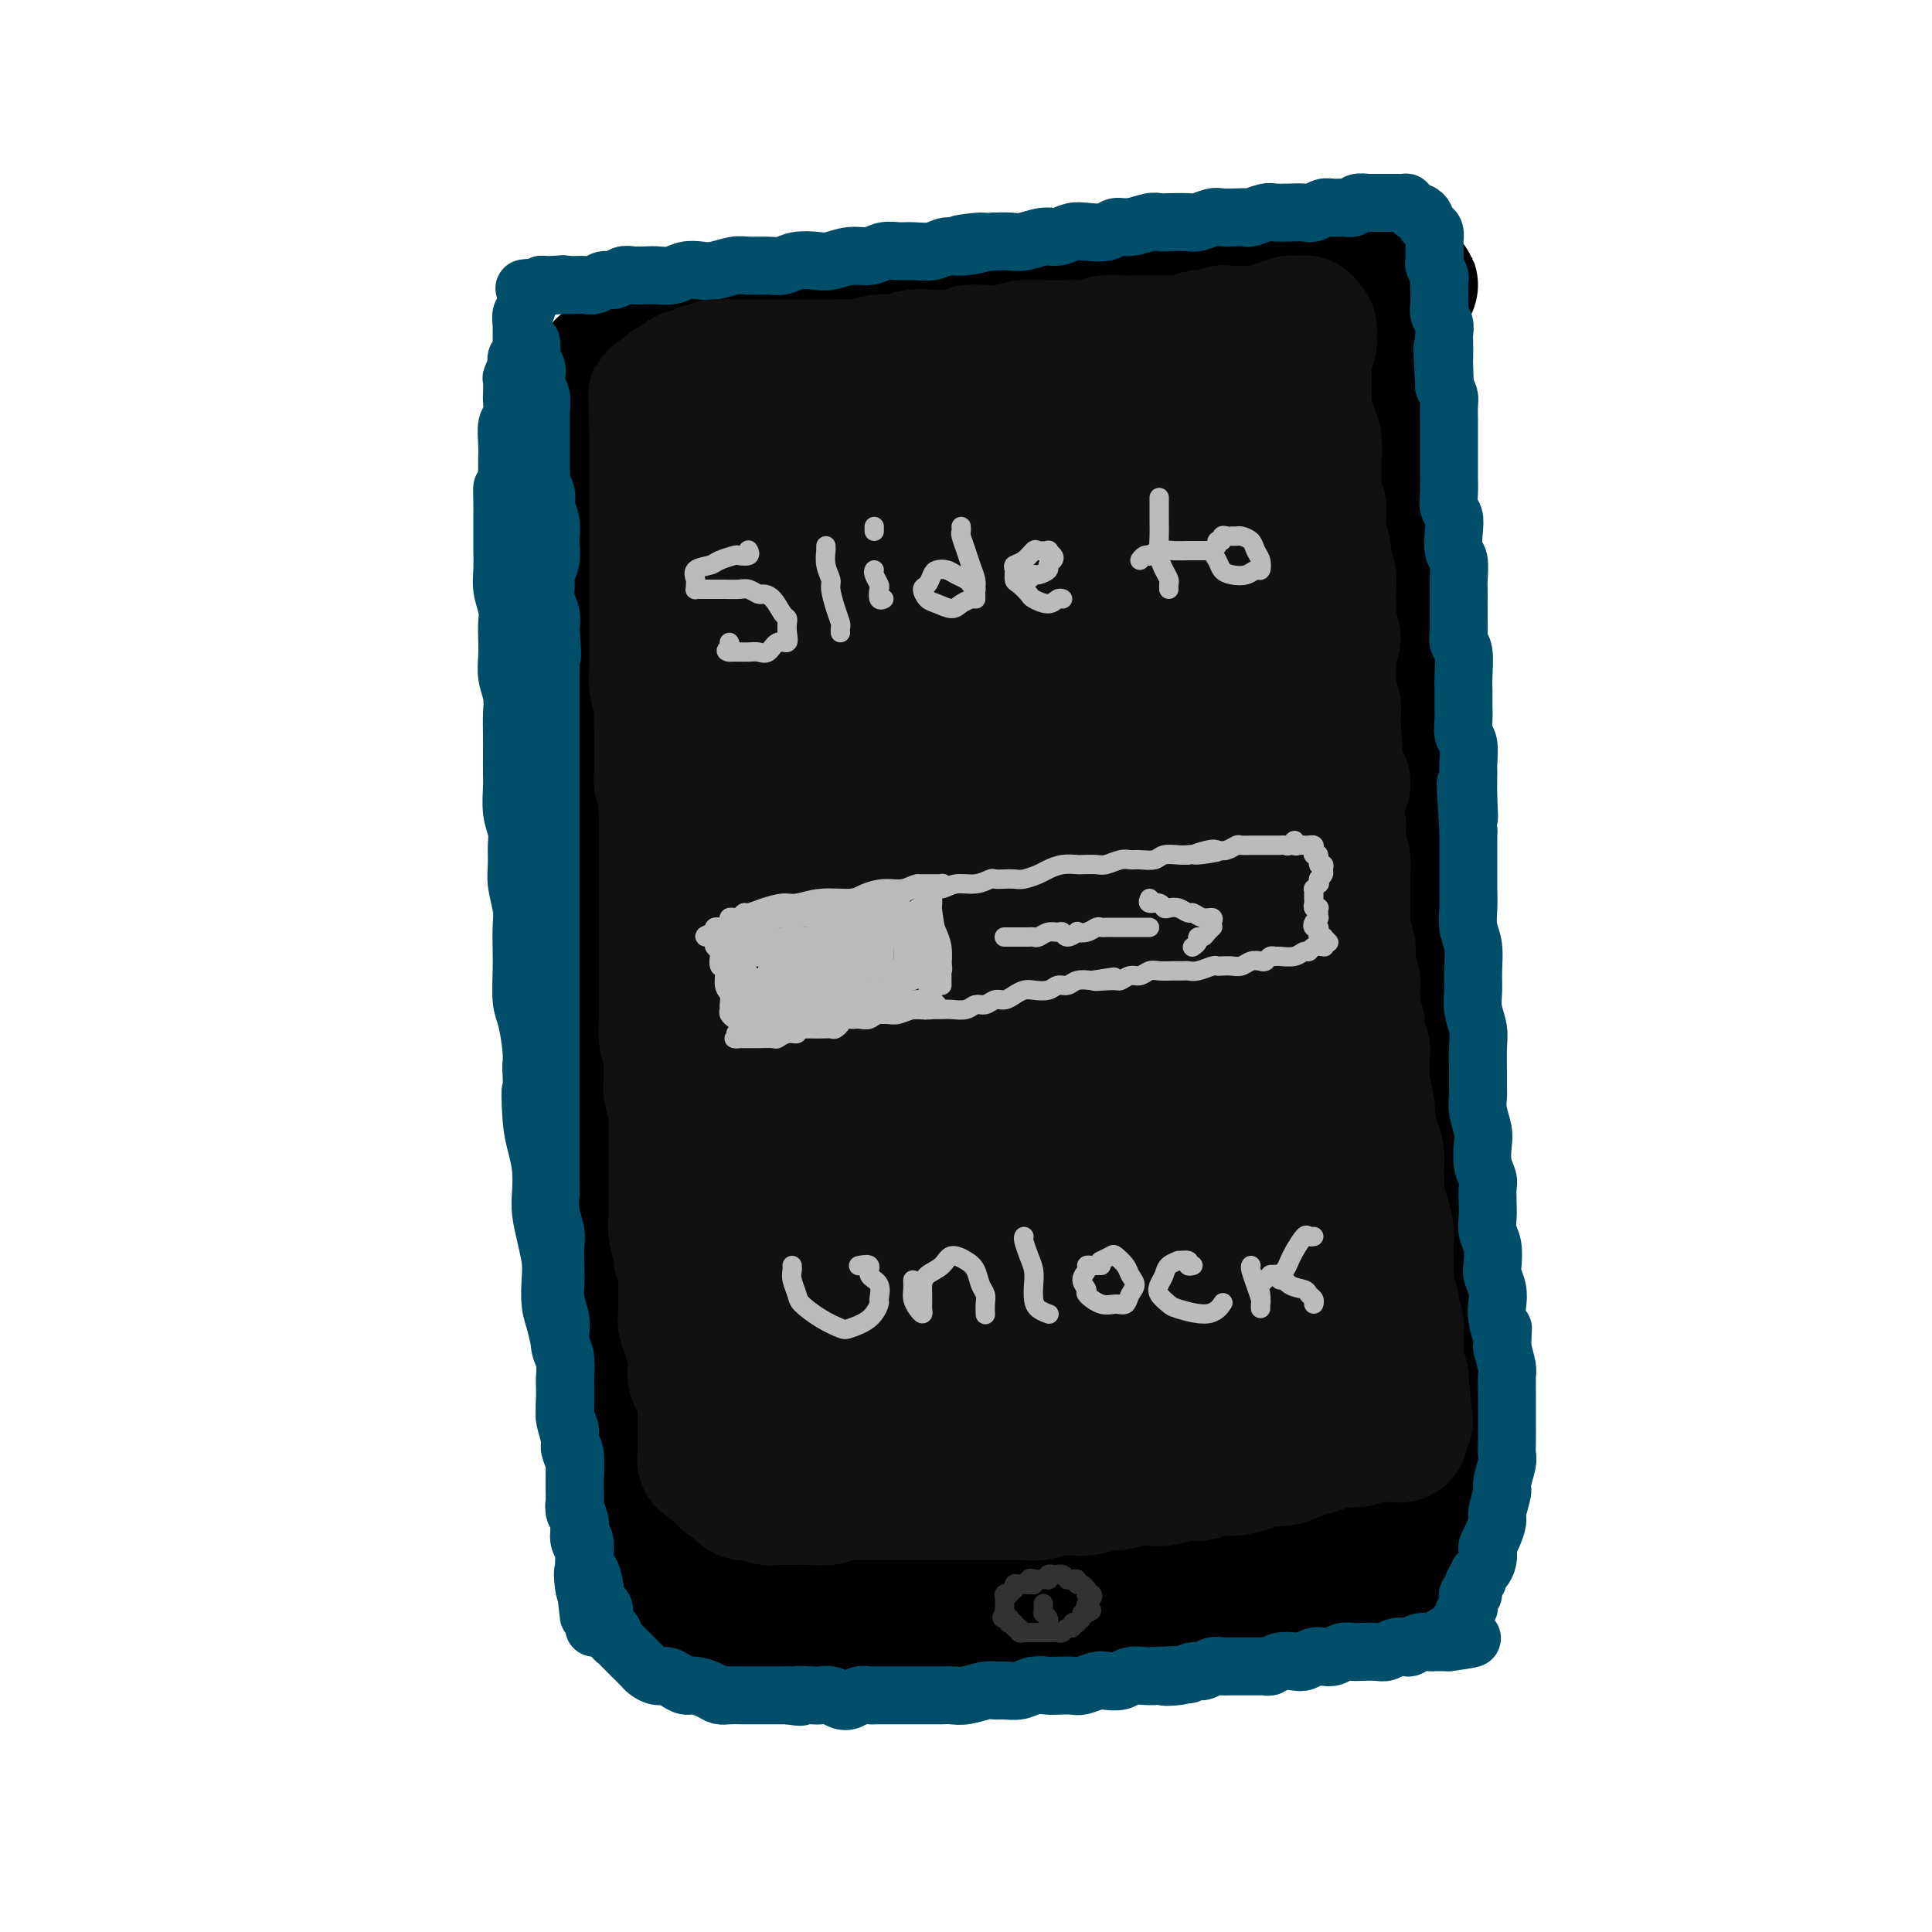 <svg viewBox='0 0 400 400' version='1.1' xmlns='http://www.w3.org/2000/svg' xmlns:xlink='http://www.w3.org/1999/xlink'><g fill='none' stroke='rgb(0,0,0)' stroke-width='28' stroke-linecap='round' stroke-linejoin='round'><path d='M125,76c-0.081,-0.000 -0.163,-0.000 0,0c0.163,0.000 0.570,0.000 1,0c0.430,-0.000 0.884,-0.000 1,0c0.116,0.000 -0.107,0.001 0,0c0.107,-0.001 0.543,-0.004 1,0c0.457,0.004 0.934,0.015 1,0c0.066,-0.015 -0.278,-0.056 0,0c0.278,0.056 1.179,0.207 2,0c0.821,-0.207 1.563,-0.774 2,-1c0.437,-0.226 0.569,-0.113 1,0c0.431,0.113 1.162,0.226 2,0c0.838,-0.226 1.783,-0.793 2,-1c0.217,-0.207 -0.293,-0.056 0,0c0.293,0.056 1.391,0.016 2,0c0.609,-0.016 0.731,-0.008 1,0c0.269,0.008 0.686,0.016 1,0c0.314,-0.016 0.524,-0.057 1,0c0.476,0.057 1.217,0.212 2,0c0.783,-0.212 1.609,-0.793 2,-1c0.391,-0.207 0.349,-0.042 1,0c0.651,0.042 1.996,-0.040 3,0c1.004,0.040 1.668,0.203 2,0c0.332,-0.203 0.333,-0.772 1,-1c0.667,-0.228 1.999,-0.113 3,0c1.001,0.113 1.670,0.226 2,0c0.330,-0.226 0.320,-0.792 1,-1c0.680,-0.208 2.052,-0.060 3,0c0.948,0.060 1.474,0.030 2,0'/><path d='M165,71c6.497,-0.775 2.741,-0.212 2,0c-0.741,0.212 1.534,0.072 3,0c1.466,-0.072 2.124,-0.075 3,0c0.876,0.075 1.970,0.230 3,0c1.030,-0.230 1.997,-0.845 3,-1c1.003,-0.155 2.043,0.151 3,0c0.957,-0.151 1.830,-0.757 3,-1c1.170,-0.243 2.637,-0.121 4,0c1.363,0.121 2.622,0.243 4,0c1.378,-0.243 2.875,-0.849 4,-1c1.125,-0.151 1.879,0.153 3,0c1.121,-0.153 2.609,-0.763 4,-1c1.391,-0.237 2.685,-0.101 4,0c1.315,0.101 2.650,0.167 4,0c1.350,-0.167 2.715,-0.565 4,-1c1.285,-0.435 2.490,-0.905 4,-1c1.510,-0.095 3.324,0.185 5,0c1.676,-0.185 3.214,-0.834 4,-1c0.786,-0.166 0.820,0.152 2,0c1.180,-0.152 3.507,-0.776 5,-1c1.493,-0.224 2.152,-0.050 3,0c0.848,0.050 1.885,-0.025 3,0c1.115,0.025 2.308,0.150 4,0c1.692,-0.150 3.884,-0.576 5,-1c1.116,-0.424 1.157,-0.845 2,-1c0.843,-0.155 2.487,-0.045 4,0c1.513,0.045 2.894,0.026 4,0c1.106,-0.026 1.936,-0.059 3,0c1.064,0.059 2.364,0.208 4,0c1.636,-0.208 3.610,-0.774 5,-1c1.390,-0.226 2.195,-0.113 3,0'/><path d='M276,60c17.998,-1.928 7.493,-1.249 4,-1c-3.493,0.249 0.024,0.067 2,0c1.976,-0.067 2.409,-0.018 3,0c0.591,0.018 1.340,0.004 2,0c0.660,-0.004 1.231,-0.000 2,0c0.769,0.000 1.737,-0.004 2,0c0.263,0.004 -0.178,0.015 0,0c0.178,-0.015 0.976,-0.056 1,0c0.024,0.056 -0.724,0.207 -1,0c-0.276,-0.207 -0.079,-0.774 0,-1c0.079,-0.226 0.039,-0.113 0,0'/><path d='M284,62c-0.001,0.444 -0.001,0.887 0,1c0.001,0.113 0.004,-0.105 0,0c-0.004,0.105 -0.015,0.534 0,1c0.015,0.466 0.057,0.970 0,1c-0.057,0.030 -0.211,-0.414 0,0c0.211,0.414 0.789,1.687 1,2c0.211,0.313 0.057,-0.334 0,0c-0.057,0.334 -0.015,1.650 0,2c0.015,0.350 0.004,-0.268 0,0c-0.004,0.268 -0.001,1.420 0,2c0.001,0.580 -0.001,0.588 0,1c0.001,0.412 0.004,1.226 0,2c-0.004,0.774 -0.015,1.506 0,2c0.015,0.494 0.057,0.750 0,1c-0.057,0.250 -0.212,0.494 0,1c0.212,0.506 0.793,1.274 1,2c0.207,0.726 0.041,1.408 0,2c-0.041,0.592 0.042,1.092 0,2c-0.042,0.908 -0.208,2.223 0,3c0.208,0.777 0.792,1.015 1,2c0.208,0.985 0.041,2.717 0,4c-0.041,1.283 0.046,2.119 0,3c-0.046,0.881 -0.223,1.809 0,3c0.223,1.191 0.847,2.645 1,4c0.153,1.355 -0.165,2.611 0,4c0.165,1.389 0.814,2.913 1,4c0.186,1.087 -0.090,1.739 0,3c0.090,1.261 0.545,3.130 1,5'/><path d='M290,119c1.172,9.473 1.102,4.654 1,4c-0.102,-0.654 -0.238,2.856 0,5c0.238,2.144 0.849,2.920 1,4c0.151,1.080 -0.157,2.463 0,4c0.157,1.537 0.778,3.229 1,5c0.222,1.771 0.045,3.623 0,5c-0.045,1.377 0.040,2.280 0,4c-0.040,1.720 -0.207,4.257 0,6c0.207,1.743 0.788,2.691 1,4c0.212,1.309 0.057,2.977 0,5c-0.057,2.023 -0.015,4.399 0,6c0.015,1.601 0.004,2.426 0,4c-0.004,1.574 -0.000,3.897 0,6c0.000,2.103 -0.004,3.986 0,6c0.004,2.014 0.015,4.160 0,6c-0.015,1.840 -0.057,3.375 0,5c0.057,1.625 0.211,3.341 0,6c-0.211,2.659 -0.789,6.262 -1,8c-0.211,1.738 -0.057,1.610 0,3c0.057,1.390 0.015,4.297 0,7c-0.015,2.703 -0.003,5.203 0,7c0.003,1.797 -0.003,2.893 0,5c0.003,2.107 0.015,5.225 0,8c-0.015,2.775 -0.057,5.207 0,7c0.057,1.793 0.211,2.948 0,5c-0.211,2.052 -0.789,5.002 -1,7c-0.211,1.998 -0.057,3.044 0,5c0.057,1.956 0.015,4.823 0,7c-0.015,2.177 -0.004,3.663 0,5c0.004,1.337 0.001,2.525 0,4c-0.001,1.475 -0.001,3.238 0,5'/><path d='M292,287c-0.326,20.444 -0.140,8.053 0,4c0.140,-4.053 0.233,0.233 0,2c-0.233,1.767 -0.794,1.014 -1,1c-0.206,-0.014 -0.059,0.710 0,1c0.059,0.290 0.029,0.145 0,0'/><path d='M123,80c0.000,-0.085 0.000,-0.169 0,0c-0.000,0.169 -0.001,0.592 0,1c0.001,0.408 0.003,0.802 0,1c-0.003,0.198 -0.011,0.202 0,1c0.011,0.798 0.041,2.391 0,3c-0.041,0.609 -0.154,0.234 0,1c0.154,0.766 0.576,2.673 1,4c0.424,1.327 0.849,2.073 1,3c0.151,0.927 0.026,2.035 0,3c-0.026,0.965 0.046,1.788 0,3c-0.046,1.212 -0.208,2.813 0,4c0.208,1.187 0.788,1.961 1,3c0.212,1.039 0.057,2.344 0,4c-0.057,1.656 -0.015,3.663 0,5c0.015,1.337 0.004,2.004 0,3c-0.004,0.996 -0.002,2.320 0,4c0.002,1.680 0.004,3.715 0,5c-0.004,1.285 -0.015,1.818 0,3c0.015,1.182 0.057,3.011 0,5c-0.057,1.989 -0.211,4.136 0,6c0.211,1.864 0.789,3.445 1,5c0.211,1.555 0.057,3.083 0,5c-0.057,1.917 -0.015,4.222 0,6c0.015,1.778 0.004,3.030 0,5c-0.004,1.970 -0.001,4.658 0,7c0.001,2.342 0.000,4.339 0,6c-0.000,1.661 -0.000,2.986 0,5c0.000,2.014 0.000,4.718 0,7c-0.000,2.282 -0.000,4.141 0,6'/><path d='M127,194c0.635,19.005 0.222,9.516 0,7c-0.222,-2.516 -0.252,1.941 0,5c0.252,3.059 0.785,4.719 1,7c0.215,2.281 0.110,5.183 0,7c-0.110,1.817 -0.226,2.550 0,4c0.226,1.450 0.793,3.619 1,6c0.207,2.381 0.056,4.976 0,7c-0.056,2.024 -0.015,3.477 0,5c0.015,1.523 0.004,3.116 0,5c-0.004,1.884 -0.001,4.058 0,6c0.001,1.942 0.000,3.652 0,5c-0.000,1.348 -0.000,2.334 0,4c0.000,1.666 -0.000,4.014 0,6c0.000,1.986 0.000,3.611 0,5c-0.000,1.389 -0.001,2.541 0,4c0.001,1.459 0.004,3.224 0,5c-0.004,1.776 -0.015,3.562 0,5c0.015,1.438 0.056,2.526 0,4c-0.056,1.474 -0.207,3.332 0,5c0.207,1.668 0.774,3.146 1,4c0.226,0.854 0.113,1.085 0,2c-0.113,0.915 -0.226,2.514 0,4c0.226,1.486 0.792,2.860 1,4c0.208,1.140 0.060,2.048 0,3c-0.060,0.952 -0.031,1.949 0,3c0.031,1.051 0.064,2.155 0,3c-0.064,0.845 -0.224,1.431 0,2c0.224,0.569 0.833,1.122 1,2c0.167,0.878 -0.109,2.083 0,3c0.109,0.917 0.603,1.548 1,2c0.397,0.452 0.699,0.726 1,1'/><path d='M134,329c0.947,5.284 0.816,1.993 1,1c0.184,-0.993 0.685,0.311 1,1c0.315,0.689 0.445,0.763 1,1c0.555,0.237 1.537,0.636 2,1c0.463,0.364 0.409,0.694 1,1c0.591,0.306 1.828,0.589 3,1c1.172,0.411 2.280,0.950 3,1c0.720,0.050 1.052,-0.389 2,0c0.948,0.389 2.511,1.607 4,2c1.489,0.393 2.904,-0.038 4,0c1.096,0.038 1.874,0.546 3,1c1.126,0.454 2.601,0.855 4,1c1.399,0.145 2.722,0.035 4,0c1.278,-0.035 2.511,0.004 4,0c1.489,-0.004 3.233,-0.053 5,0c1.767,0.053 3.556,0.207 5,0c1.444,-0.207 2.541,-0.774 4,-1c1.459,-0.226 3.279,-0.113 5,0c1.721,0.113 3.344,0.224 5,0c1.656,-0.224 3.344,-0.782 5,-1c1.656,-0.218 3.280,-0.097 5,0c1.720,0.097 3.536,0.169 5,0c1.464,-0.169 2.574,-0.581 4,-1c1.426,-0.419 3.166,-0.847 5,-1c1.834,-0.153 3.763,-0.031 5,0c1.237,0.031 1.783,-0.030 3,0c1.217,0.030 3.105,0.152 5,0c1.895,-0.152 3.797,-0.577 5,-1c1.203,-0.423 1.709,-0.845 3,-1c1.291,-0.155 3.369,-0.044 5,0c1.631,0.044 2.816,0.022 4,0'/><path d='M249,334c14.083,-0.946 6.290,-0.310 4,0c-2.290,0.310 0.922,0.293 3,0c2.078,-0.293 3.022,-0.863 4,-1c0.978,-0.137 1.991,0.161 3,0c1.009,-0.161 2.014,-0.779 3,-1c0.986,-0.221 1.955,-0.045 3,0c1.045,0.045 2.168,-0.041 3,0c0.832,0.041 1.375,0.208 2,0c0.625,-0.208 1.332,-0.792 2,-1c0.668,-0.208 1.296,-0.042 2,0c0.704,0.042 1.483,-0.041 2,0c0.517,0.041 0.771,0.207 1,0c0.229,-0.207 0.432,-0.788 1,-1c0.568,-0.212 1.500,-0.056 2,0c0.500,0.056 0.567,0.012 1,0c0.433,-0.012 1.233,0.007 2,0c0.767,-0.007 1.500,-0.039 2,0c0.500,0.039 0.765,0.151 1,0c0.235,-0.151 0.440,-0.565 1,-1c0.560,-0.435 1.474,-0.891 2,-1c0.526,-0.109 0.663,0.130 1,0c0.337,-0.130 0.874,-0.630 1,-1c0.126,-0.370 -0.159,-0.610 0,-1c0.159,-0.390 0.760,-0.929 1,-1c0.240,-0.071 0.117,0.328 0,0c-0.117,-0.328 -0.227,-1.382 0,-2c0.227,-0.618 0.793,-0.798 1,-1c0.207,-0.202 0.055,-0.425 0,-1c-0.055,-0.575 -0.015,-1.501 0,-2c0.015,-0.499 0.004,-0.571 0,-1c-0.004,-0.429 -0.002,-1.214 0,-2'/><path d='M297,316c0.309,-1.986 0.083,-1.950 0,-2c-0.083,-0.050 -0.022,-0.187 0,-1c0.022,-0.813 0.006,-2.301 0,-3c-0.006,-0.699 -0.002,-0.610 0,-1c0.002,-0.390 0.000,-1.258 0,-2c-0.000,-0.742 -0.000,-1.357 0,-2c0.000,-0.643 0.000,-1.312 0,-2c-0.000,-0.688 -0.000,-1.393 0,-2c0.000,-0.607 0.001,-1.115 0,-2c-0.001,-0.885 -0.004,-2.147 0,-3c0.004,-0.853 0.015,-1.298 0,-2c-0.015,-0.702 -0.057,-1.663 0,-3c0.057,-1.337 0.212,-3.052 0,-4c-0.212,-0.948 -0.793,-1.131 -1,-2c-0.207,-0.869 -0.042,-2.426 0,-4c0.042,-1.574 -0.041,-3.165 0,-4c0.041,-0.835 0.204,-0.916 0,-2c-0.204,-1.084 -0.777,-3.173 -1,-5c-0.223,-1.827 -0.098,-3.393 0,-5c0.098,-1.607 0.167,-3.255 0,-5c-0.167,-1.745 -0.571,-3.588 -1,-5c-0.429,-1.412 -0.885,-2.394 -1,-4c-0.115,-1.606 0.110,-3.836 0,-6c-0.110,-2.164 -0.554,-4.260 -1,-6c-0.446,-1.740 -0.893,-3.123 -1,-5c-0.107,-1.877 0.125,-4.249 0,-6c-0.125,-1.751 -0.608,-2.881 -1,-5c-0.392,-2.119 -0.693,-5.228 -1,-8c-0.307,-2.772 -0.621,-5.208 -1,-7c-0.379,-1.792 -0.823,-2.941 -1,-5c-0.177,-2.059 -0.089,-5.030 0,-8'/><path d='M287,195c-1.417,-11.669 -0.958,-8.341 -1,-8c-0.042,0.341 -0.585,-2.304 -1,-5c-0.415,-2.696 -0.703,-5.441 -1,-8c-0.297,-2.559 -0.604,-4.931 -1,-7c-0.396,-2.069 -0.879,-3.836 -1,-6c-0.121,-2.164 0.122,-4.725 0,-7c-0.122,-2.275 -0.610,-4.263 -1,-6c-0.390,-1.737 -0.682,-3.224 -1,-5c-0.318,-1.776 -0.663,-3.842 -1,-6c-0.337,-2.158 -0.667,-4.409 -1,-6c-0.333,-1.591 -0.671,-2.522 -1,-4c-0.329,-1.478 -0.651,-3.504 -1,-5c-0.349,-1.496 -0.725,-2.462 -1,-4c-0.275,-1.538 -0.450,-3.647 -1,-5c-0.550,-1.353 -1.476,-1.950 -2,-3c-0.524,-1.050 -0.647,-2.554 -1,-4c-0.353,-1.446 -0.935,-2.834 -1,-4c-0.065,-1.166 0.386,-2.112 0,-3c-0.386,-0.888 -1.610,-1.720 -2,-3c-0.390,-1.280 0.054,-3.010 0,-4c-0.054,-0.990 -0.606,-1.240 -1,-2c-0.394,-0.760 -0.632,-2.031 -1,-3c-0.368,-0.969 -0.867,-1.636 -1,-2c-0.133,-0.364 0.101,-0.423 0,-1c-0.101,-0.577 -0.537,-1.671 -1,-2c-0.463,-0.329 -0.952,0.108 -1,0c-0.048,-0.108 0.346,-0.761 0,-1c-0.346,-0.239 -1.433,-0.064 -2,0c-0.567,0.064 -0.614,0.017 -1,0c-0.386,-0.017 -1.110,-0.005 -2,0c-0.890,0.005 -1.945,0.002 -3,0'/><path d='M255,81c-1.988,-0.751 -1.958,-1.130 -3,-1c-1.042,0.130 -3.156,0.767 -5,1c-1.844,0.233 -3.418,0.062 -5,0c-1.582,-0.062 -3.174,-0.016 -5,0c-1.826,0.016 -3.888,0.003 -6,0c-2.112,-0.003 -4.274,0.003 -6,0c-1.726,-0.003 -3.016,-0.015 -5,0c-1.984,0.015 -4.664,0.056 -7,0c-2.336,-0.056 -4.330,-0.208 -6,0c-1.670,0.208 -3.016,0.778 -5,1c-1.984,0.222 -4.606,0.097 -7,0c-2.394,-0.097 -4.561,-0.167 -6,0c-1.439,0.167 -2.149,0.571 -4,1c-1.851,0.429 -4.843,0.885 -7,1c-2.157,0.115 -3.478,-0.110 -5,0c-1.522,0.110 -3.246,0.556 -5,1c-1.754,0.444 -3.537,0.888 -5,1c-1.463,0.112 -2.607,-0.107 -4,0c-1.393,0.107 -3.035,0.539 -4,1c-0.965,0.461 -1.252,0.950 -2,1c-0.748,0.050 -1.955,-0.338 -3,0c-1.045,0.338 -1.926,1.403 -3,2c-1.074,0.597 -2.341,0.725 -3,1c-0.659,0.275 -0.712,0.696 -1,1c-0.288,0.304 -0.813,0.493 -1,1c-0.187,0.507 -0.036,1.334 0,2c0.036,0.666 -0.043,1.170 0,2c0.043,0.830 0.207,1.985 0,3c-0.207,1.015 -0.787,1.889 -1,3c-0.213,1.111 -0.061,2.460 0,4c0.061,1.540 0.030,3.270 0,5'/><path d='M141,112c-0.094,3.752 0.171,3.631 0,5c-0.171,1.369 -0.778,4.228 -1,7c-0.222,2.772 -0.060,5.457 0,7c0.060,1.543 0.016,1.942 0,4c-0.016,2.058 -0.004,5.774 0,9c0.004,3.226 0.001,5.962 0,8c-0.001,2.038 -0.000,3.378 0,6c0.000,2.622 -0.001,6.528 0,10c0.001,3.472 0.003,6.511 0,9c-0.003,2.489 -0.011,4.427 0,7c0.011,2.573 0.042,5.780 0,9c-0.042,3.220 -0.156,6.454 0,9c0.156,2.546 0.581,4.406 1,7c0.419,2.594 0.833,5.923 1,9c0.167,3.077 0.086,5.902 0,8c-0.086,2.098 -0.179,3.468 0,6c0.179,2.532 0.630,6.227 1,9c0.370,2.773 0.659,4.625 1,7c0.341,2.375 0.736,5.272 1,8c0.264,2.728 0.399,5.285 1,8c0.601,2.715 1.667,5.588 2,8c0.333,2.412 -0.069,4.364 0,7c0.069,2.636 0.607,5.955 1,8c0.393,2.045 0.640,2.817 1,5c0.360,2.183 0.831,5.777 1,8c0.169,2.223 0.034,3.074 0,5c-0.034,1.926 0.032,4.928 0,7c-0.032,2.072 -0.163,3.215 0,5c0.163,1.785 0.621,4.211 1,6c0.379,1.789 0.680,2.940 1,4c0.320,1.060 0.660,2.030 1,3'/><path d='M154,330c2.217,20.141 0.758,6.494 1,2c0.242,-4.494 2.185,0.166 3,2c0.815,1.834 0.501,0.841 1,0c0.499,-0.841 1.812,-1.529 3,-2c1.188,-0.471 2.251,-0.726 3,-1c0.749,-0.274 1.182,-0.566 2,-1c0.818,-0.434 2.020,-1.009 3,-2c0.980,-0.991 1.739,-2.397 2,-3c0.261,-0.603 0.024,-0.403 0,-1c-0.024,-0.597 0.163,-1.990 0,-3c-0.163,-1.010 -0.678,-1.637 -1,-2c-0.322,-0.363 -0.453,-0.461 -1,-1c-0.547,-0.539 -1.510,-1.518 -2,-3c-0.490,-1.482 -0.508,-3.467 -1,-5c-0.492,-1.533 -1.459,-2.615 -2,-4c-0.541,-1.385 -0.655,-3.072 -1,-5c-0.345,-1.928 -0.920,-4.098 -1,-6c-0.080,-1.902 0.334,-3.537 0,-6c-0.334,-2.463 -1.418,-5.753 -2,-9c-0.582,-3.247 -0.662,-6.450 -1,-9c-0.338,-2.550 -0.935,-4.446 -1,-7c-0.065,-2.554 0.400,-5.766 0,-9c-0.400,-3.234 -1.666,-6.490 -2,-9c-0.334,-2.510 0.266,-4.274 0,-7c-0.266,-2.726 -1.396,-6.415 -2,-10c-0.604,-3.585 -0.683,-7.067 -1,-10c-0.317,-2.933 -0.872,-5.316 -1,-8c-0.128,-2.684 0.172,-5.668 0,-9c-0.172,-3.332 -0.816,-7.013 -1,-10c-0.184,-2.987 0.090,-5.282 0,-8c-0.090,-2.718 -0.545,-5.859 -1,-9'/><path d='M151,175c-1.851,-20.105 -0.477,-10.367 0,-9c0.477,1.367 0.059,-5.636 0,-9c-0.059,-3.364 0.241,-3.090 0,-5c-0.241,-1.910 -1.023,-6.005 -1,-9c0.023,-2.995 0.851,-4.889 1,-7c0.149,-2.111 -0.382,-4.437 0,-7c0.382,-2.563 1.678,-5.362 2,-7c0.322,-1.638 -0.328,-2.115 0,-4c0.328,-1.885 1.635,-5.177 2,-7c0.365,-1.823 -0.212,-2.178 0,-3c0.212,-0.822 1.211,-2.112 2,-3c0.789,-0.888 1.367,-1.374 2,-2c0.633,-0.626 1.321,-1.391 2,-2c0.679,-0.609 1.347,-1.060 2,-1c0.653,0.060 1.289,0.633 2,1c0.711,0.367 1.497,0.530 2,1c0.503,0.470 0.724,1.248 1,2c0.276,0.752 0.607,1.478 1,3c0.393,1.522 0.848,3.839 1,5c0.152,1.161 0.002,1.166 0,3c-0.002,1.834 0.143,5.497 0,8c-0.143,2.503 -0.574,3.845 -1,6c-0.426,2.155 -0.847,5.124 -1,8c-0.153,2.876 -0.038,5.658 0,9c0.038,3.342 -0.002,7.242 0,10c0.002,2.758 0.046,4.372 0,7c-0.046,2.628 -0.184,6.271 0,10c0.184,3.729 0.688,7.546 1,11c0.312,3.454 0.430,6.545 1,10c0.570,3.455 1.591,7.273 2,11c0.409,3.727 0.204,7.364 0,11'/><path d='M172,216c0.845,7.651 0.958,5.278 1,8c0.042,2.722 0.014,10.538 0,15c-0.014,4.462 -0.015,5.568 0,8c0.015,2.432 0.046,6.188 0,10c-0.046,3.812 -0.168,7.678 0,11c0.168,3.322 0.626,6.099 1,9c0.374,2.901 0.663,5.928 1,9c0.337,3.072 0.722,6.191 1,9c0.278,2.809 0.448,5.308 1,8c0.552,2.692 1.486,5.575 2,8c0.514,2.425 0.610,4.390 1,6c0.390,1.610 1.075,2.864 2,4c0.925,1.136 2.090,2.155 3,3c0.910,0.845 1.564,1.515 2,2c0.436,0.485 0.652,0.784 1,1c0.348,0.216 0.826,0.347 1,0c0.174,-0.347 0.043,-1.174 0,-2c-0.043,-0.826 0.003,-1.651 0,-3c-0.003,-1.349 -0.054,-3.222 0,-5c0.054,-1.778 0.212,-3.463 0,-6c-0.212,-2.537 -0.793,-5.927 -1,-9c-0.207,-3.073 -0.041,-5.829 0,-10c0.041,-4.171 -0.045,-9.756 0,-13c0.045,-3.244 0.219,-4.147 0,-8c-0.219,-3.853 -0.832,-10.658 -1,-15c-0.168,-4.342 0.110,-6.222 0,-10c-0.110,-3.778 -0.607,-9.454 -1,-14c-0.393,-4.546 -0.683,-7.961 -1,-12c-0.317,-4.039 -0.662,-8.703 -1,-12c-0.338,-3.297 -0.668,-5.228 -1,-9c-0.332,-3.772 -0.666,-9.386 -1,-15'/><path d='M182,184c-0.933,-14.880 -0.265,-8.581 0,-9c0.265,-0.419 0.126,-7.555 0,-12c-0.126,-4.445 -0.241,-6.199 0,-9c0.241,-2.801 0.838,-6.648 1,-10c0.162,-3.352 -0.111,-6.209 0,-9c0.111,-2.791 0.607,-5.516 1,-8c0.393,-2.484 0.682,-4.727 1,-7c0.318,-2.273 0.665,-4.575 1,-7c0.335,-2.425 0.657,-4.972 1,-7c0.343,-2.028 0.708,-3.538 1,-5c0.292,-1.462 0.511,-2.878 1,-4c0.489,-1.122 1.250,-1.950 2,-3c0.750,-1.050 1.491,-2.320 2,-3c0.509,-0.680 0.785,-0.769 1,-1c0.215,-0.231 0.369,-0.603 1,0c0.631,0.603 1.738,2.180 2,3c0.262,0.820 -0.321,0.882 0,2c0.321,1.118 1.546,3.291 2,5c0.454,1.709 0.135,2.953 0,5c-0.135,2.047 -0.088,4.895 0,7c0.088,2.105 0.218,3.466 0,6c-0.218,2.534 -0.782,6.242 -1,10c-0.218,3.758 -0.088,7.567 0,11c0.088,3.433 0.134,6.491 0,10c-0.134,3.509 -0.450,7.468 0,12c0.450,4.532 1.665,9.637 2,14c0.335,4.363 -0.208,7.984 0,12c0.208,4.016 1.169,8.427 2,13c0.831,4.573 1.531,9.308 2,13c0.469,3.692 0.705,6.341 1,10c0.295,3.659 0.647,8.330 1,13'/><path d='M206,236c1.582,13.690 1.537,10.416 2,12c0.463,1.584 1.432,8.027 2,13c0.568,4.973 0.733,8.475 1,12c0.267,3.525 0.634,7.072 1,11c0.366,3.928 0.731,8.237 1,11c0.269,2.763 0.442,3.980 1,7c0.558,3.020 1.502,7.843 2,11c0.498,3.157 0.550,4.647 1,6c0.450,1.353 1.298,2.568 2,4c0.702,1.432 1.257,3.081 2,4c0.743,0.919 1.674,1.110 2,1c0.326,-0.110 0.046,-0.519 0,-1c-0.046,-0.481 0.141,-1.033 0,-2c-0.141,-0.967 -0.610,-2.349 -1,-4c-0.390,-1.651 -0.700,-3.571 -1,-7c-0.300,-3.429 -0.590,-8.367 -1,-12c-0.410,-3.633 -0.940,-5.961 -1,-10c-0.060,-4.039 0.352,-9.789 0,-16c-0.352,-6.211 -1.466,-12.883 -2,-18c-0.534,-5.117 -0.487,-8.680 -1,-14c-0.513,-5.320 -1.588,-12.398 -2,-19c-0.412,-6.602 -0.163,-12.728 0,-19c0.163,-6.272 0.239,-12.691 0,-19c-0.239,-6.309 -0.793,-12.507 -1,-17c-0.207,-4.493 -0.068,-7.281 0,-12c0.068,-4.719 0.063,-11.368 0,-17c-0.063,-5.632 -0.185,-10.247 0,-14c0.185,-3.753 0.679,-6.645 1,-10c0.321,-3.355 0.471,-7.172 1,-10c0.529,-2.828 1.437,-4.665 2,-6c0.563,-1.335 0.782,-2.167 1,-3'/><path d='M218,98c0.875,-4.746 0.562,-2.109 1,-1c0.438,1.109 1.627,0.692 2,1c0.373,0.308 -0.068,1.341 0,3c0.068,1.659 0.647,3.944 1,7c0.353,3.056 0.479,6.882 1,11c0.521,4.118 1.437,8.526 2,12c0.563,3.474 0.775,6.014 1,10c0.225,3.986 0.465,9.419 1,15c0.535,5.581 1.367,11.309 2,17c0.633,5.691 1.068,11.346 2,18c0.932,6.654 2.360,14.306 3,20c0.640,5.694 0.492,9.429 1,15c0.508,5.571 1.672,12.976 3,20c1.328,7.024 2.821,13.666 4,20c1.179,6.334 2.046,12.359 3,17c0.954,4.641 1.997,7.897 3,12c1.003,4.103 1.967,9.053 3,13c1.033,3.947 2.135,6.890 3,9c0.865,2.110 1.492,3.388 2,4c0.508,0.612 0.899,0.558 1,0c0.101,-0.558 -0.086,-1.621 0,-4c0.086,-2.379 0.444,-6.074 0,-10c-0.444,-3.926 -1.691,-8.084 -2,-12c-0.309,-3.916 0.320,-7.589 0,-13c-0.320,-5.411 -1.588,-12.558 -2,-20c-0.412,-7.442 0.033,-15.177 0,-21c-0.033,-5.823 -0.545,-9.734 -1,-16c-0.455,-6.266 -0.854,-14.886 -1,-23c-0.146,-8.114 -0.039,-15.723 0,-23c0.039,-7.277 0.011,-14.222 0,-21c-0.011,-6.778 -0.006,-13.389 0,-20'/><path d='M251,138c-0.761,-31.360 -0.162,-18.260 0,-16c0.162,2.260 -0.111,-6.319 0,-12c0.111,-5.681 0.607,-8.463 1,-11c0.393,-2.537 0.682,-4.828 1,-6c0.318,-1.172 0.666,-1.225 1,-1c0.334,0.225 0.656,0.729 1,2c0.344,1.271 0.710,3.308 1,6c0.290,2.692 0.503,6.040 1,10c0.497,3.960 1.278,8.532 2,14c0.722,5.468 1.386,11.832 2,17c0.614,5.168 1.179,9.140 2,15c0.821,5.860 1.898,13.607 3,21c1.102,7.393 2.228,14.431 3,22c0.772,7.569 1.191,15.668 2,23c0.809,7.332 2.007,13.896 3,21c0.993,7.104 1.779,14.749 2,20c0.221,5.251 -0.123,8.109 0,14c0.123,5.891 0.712,14.816 1,20c0.288,5.184 0.274,6.626 0,9c-0.274,2.374 -0.808,5.680 -1,8c-0.192,2.320 -0.042,3.654 0,4c0.042,0.346 -0.025,-0.297 0,-1c0.025,-0.703 0.140,-1.467 0,-3c-0.140,-1.533 -0.536,-3.837 -1,-7c-0.464,-3.163 -0.995,-7.186 -1,-10c-0.005,-2.814 0.516,-4.419 0,-10c-0.516,-5.581 -2.069,-15.139 -3,-21c-0.931,-5.861 -1.239,-8.025 -2,-13c-0.761,-4.975 -1.974,-12.763 -3,-20c-1.026,-7.237 -1.865,-13.925 -3,-21c-1.135,-7.075 -2.568,-14.538 -4,-22'/><path d='M259,190c-2.874,-22.171 -1.560,-13.599 -2,-16c-0.440,-2.401 -2.636,-15.775 -4,-23c-1.364,-7.225 -1.898,-8.299 -3,-12c-1.102,-3.701 -2.771,-10.027 -4,-15c-1.229,-4.973 -2.017,-8.591 -3,-12c-0.983,-3.409 -2.162,-6.607 -3,-9c-0.838,-2.393 -1.334,-3.979 -2,-5c-0.666,-1.021 -1.501,-1.477 -2,-2c-0.499,-0.523 -0.662,-1.112 -1,-1c-0.338,0.112 -0.852,0.924 -1,2c-0.148,1.076 0.068,2.417 0,4c-0.068,1.583 -0.421,3.410 0,6c0.421,2.590 1.616,5.943 2,10c0.384,4.057 -0.043,8.819 0,14c0.043,5.181 0.558,10.780 1,17c0.442,6.220 0.813,13.060 1,21c0.187,7.940 0.190,16.979 0,23c-0.190,6.021 -0.572,9.024 -1,17c-0.428,7.976 -0.903,20.925 -1,29c-0.097,8.075 0.184,11.276 0,17c-0.184,5.724 -0.834,13.970 -1,21c-0.166,7.030 0.152,12.845 0,18c-0.152,5.155 -0.773,9.650 -1,14c-0.227,4.350 -0.061,8.556 0,11c0.061,2.444 0.016,3.127 0,4c-0.016,0.873 -0.003,1.935 0,2c0.003,0.065 -0.005,-0.867 0,-2c0.005,-1.133 0.022,-2.469 0,-4c-0.022,-1.531 -0.083,-3.258 0,-5c0.083,-1.742 0.309,-3.498 0,-5c-0.309,-1.502 -1.155,-2.751 -2,-4'/><path d='M232,305c-0.265,-2.953 0.073,-1.336 0,-1c-0.073,0.336 -0.555,-0.611 -1,-1c-0.445,-0.389 -0.851,-0.222 -1,0c-0.149,0.222 -0.042,0.498 0,1c0.042,0.502 0.018,1.230 0,2c-0.018,0.770 -0.030,1.583 0,2c0.030,0.417 0.102,0.439 0,1c-0.102,0.561 -0.378,1.660 -1,2c-0.622,0.340 -1.589,-0.078 -2,0c-0.411,0.078 -0.267,0.652 -1,1c-0.733,0.348 -2.342,0.472 -4,1c-1.658,0.528 -3.363,1.462 -5,2c-1.637,0.538 -3.206,0.679 -5,1c-1.794,0.321 -3.812,0.821 -6,1c-2.188,0.179 -4.546,0.037 -6,0c-1.454,-0.037 -2.003,0.031 -3,0c-0.997,-0.031 -2.441,-0.162 -3,0c-0.559,0.162 -0.235,0.617 0,1c0.235,0.383 0.379,0.693 1,1c0.621,0.307 1.719,0.610 3,1c1.281,0.390 2.745,0.865 4,1c1.255,0.135 2.299,-0.071 4,0c1.701,0.071 4.058,0.417 6,0c1.942,-0.417 3.469,-1.598 5,-2c1.531,-0.402 3.066,-0.026 4,0c0.934,0.026 1.268,-0.298 1,0c-0.268,0.298 -1.138,1.218 -2,2c-0.862,0.782 -1.716,1.426 -3,2c-1.284,0.574 -3.000,1.078 -5,2c-2.000,0.922 -4.286,2.264 -6,3c-1.714,0.736 -2.857,0.868 -4,1'/><path d='M202,329c-3.622,1.778 -3.178,1.222 -3,1c0.178,-0.222 0.089,-0.111 0,0'/></g>
<g fill='none' stroke='rgb(0,78,106)' stroke-width='12' stroke-linecap='round' stroke-linejoin='round'><path d='M110,71c-0.001,0.016 -0.001,0.032 0,0c0.001,-0.032 0.004,-0.111 0,0c-0.004,0.111 -0.015,0.414 0,1c0.015,0.586 0.056,1.456 0,2c-0.056,0.544 -0.207,0.764 0,1c0.207,0.236 0.774,0.490 1,1c0.226,0.510 0.113,1.277 0,2c-0.113,0.723 -0.226,1.404 0,2c0.226,0.596 0.793,1.108 1,2c0.207,0.892 0.056,2.164 0,3c-0.056,0.836 -0.015,1.235 0,2c0.015,0.765 0.004,1.897 0,3c-0.004,1.103 -0.002,2.179 0,3c0.002,0.821 0.004,1.389 0,2c-0.004,0.611 -0.015,1.267 0,2c0.015,0.733 0.056,1.543 0,2c-0.056,0.457 -0.207,0.562 0,1c0.207,0.438 0.774,1.209 1,2c0.226,0.791 0.113,1.600 0,2c-0.113,0.400 -0.225,0.389 0,1c0.225,0.611 0.789,1.844 1,3c0.211,1.156 0.071,2.234 0,3c-0.071,0.766 -0.073,1.219 0,2c0.073,0.781 0.219,1.889 0,3c-0.219,1.111 -0.805,2.226 -1,3c-0.195,0.774 -0.001,1.207 0,2c0.001,0.793 -0.192,1.944 0,3c0.192,1.056 0.769,2.016 1,3c0.231,0.984 0.115,1.992 0,3'/><path d='M114,130c0.619,9.681 0.166,4.382 0,3c-0.166,-1.382 -0.044,1.151 0,3c0.044,1.849 0.012,3.012 0,4c-0.012,0.988 -0.003,1.801 0,3c0.003,1.199 0.001,2.785 0,4c-0.001,1.215 -0.000,2.059 0,3c0.000,0.941 0.000,1.981 0,3c-0.000,1.019 -0.000,2.019 0,3c0.000,0.981 0.000,1.944 0,3c-0.000,1.056 -0.000,2.205 0,4c0.000,1.795 0.000,4.238 0,5c-0.000,0.762 -0.000,-0.156 0,1c0.000,1.156 0.000,4.385 0,6c-0.000,1.615 -0.000,1.615 0,2c0.000,0.385 0.000,1.155 0,2c-0.000,0.845 -0.000,1.766 0,3c0.000,1.234 0.000,2.781 0,4c-0.000,1.219 -0.000,2.110 0,3c0.000,0.890 0.000,1.778 0,3c-0.000,1.222 -0.000,2.777 0,4c0.000,1.223 0.000,2.114 0,3c-0.000,0.886 -0.000,1.765 0,3c0.000,1.235 0.000,2.824 0,4c-0.000,1.176 0.000,1.937 0,3c0.000,1.063 0.000,2.426 0,4c0.000,1.574 0.000,3.359 0,5c0.000,1.641 0.000,3.139 0,4c0.000,0.861 0.000,1.087 0,2c0.000,0.913 0.000,2.515 0,4c0.000,1.485 0.000,2.853 0,4c0.000,1.147 0.000,2.074 0,3'/><path d='M114,235c0.001,17.246 0.004,7.860 0,5c-0.004,-2.860 -0.015,0.807 0,3c0.015,2.193 0.057,2.911 0,4c-0.057,1.089 -0.211,2.550 0,4c0.211,1.450 0.788,2.890 1,4c0.212,1.110 0.061,1.890 0,3c-0.061,1.110 -0.030,2.551 0,4c0.030,1.449 0.060,2.905 0,4c-0.060,1.095 -0.208,1.829 0,3c0.208,1.171 0.774,2.778 1,4c0.226,1.222 0.113,2.058 0,3c-0.113,0.942 -0.226,1.990 0,3c0.226,1.010 0.792,1.984 1,3c0.208,1.016 0.060,2.076 0,3c-0.060,0.924 -0.031,1.713 0,3c0.031,1.287 0.065,3.072 0,4c-0.065,0.928 -0.228,1.000 0,2c0.228,1.000 0.846,2.929 1,4c0.154,1.071 -0.154,1.284 0,2c0.154,0.716 0.772,1.935 1,3c0.228,1.065 0.065,1.976 0,3c-0.065,1.024 -0.033,2.161 0,3c0.033,0.839 0.065,1.380 0,2c-0.065,0.620 -0.228,1.321 0,2c0.228,0.679 0.846,1.338 1,2c0.154,0.662 -0.156,1.328 0,2c0.156,0.672 0.776,1.348 1,2c0.224,0.652 0.050,1.278 0,2c-0.050,0.722 0.025,1.541 0,2c-0.025,0.459 -0.150,0.560 0,1c0.150,0.440 0.575,1.220 1,2'/><path d='M122,326c1.177,14.256 0.118,4.397 0,1c-0.118,-3.397 0.703,-0.333 1,1c0.297,1.333 0.069,0.934 0,1c-0.069,0.066 0.020,0.595 0,1c-0.020,0.405 -0.150,0.685 0,1c0.150,0.315 0.579,0.666 1,1c0.421,0.334 0.835,0.653 1,1c0.165,0.347 0.082,0.723 0,1c-0.082,0.277 -0.163,0.455 0,1c0.163,0.545 0.568,1.455 1,2c0.432,0.545 0.889,0.724 1,1c0.111,0.276 -0.126,0.650 0,1c0.126,0.350 0.615,0.675 1,1c0.385,0.325 0.666,0.650 1,1c0.334,0.350 0.722,0.725 1,1c0.278,0.275 0.444,0.451 1,1c0.556,0.549 1.500,1.470 2,2c0.500,0.530 0.557,0.668 1,1c0.443,0.332 1.272,0.859 2,1c0.728,0.141 1.353,-0.103 2,0c0.647,0.103 1.314,0.553 2,1c0.686,0.447 1.390,0.890 2,1c0.610,0.110 1.125,-0.114 2,0c0.875,0.114 2.111,0.566 3,1c0.889,0.434 1.431,0.848 2,1c0.569,0.152 1.163,0.041 2,0c0.837,-0.041 1.915,-0.011 3,0c1.085,0.011 2.177,0.003 3,0c0.823,-0.003 1.375,-0.001 2,0c0.625,0.001 1.321,0.000 2,0c0.679,-0.000 1.339,-0.000 2,0'/><path d='M163,351c4.473,0.620 2.157,0.170 2,0c-0.157,-0.170 1.845,-0.059 3,0c1.155,0.059 1.464,0.064 2,0c0.536,-0.064 1.299,-0.199 2,0c0.701,0.199 1.341,0.733 2,1c0.659,0.267 1.339,0.268 2,0c0.661,-0.268 1.304,-0.804 2,-1c0.696,-0.196 1.445,-0.053 2,0c0.555,0.053 0.915,0.014 2,0c1.085,-0.014 2.896,-0.004 4,0c1.104,0.004 1.503,0.001 2,0c0.497,-0.001 1.094,0.001 2,0c0.906,-0.001 2.123,-0.004 3,0c0.877,0.004 1.414,0.015 2,0c0.586,-0.015 1.220,-0.057 2,0c0.780,0.057 1.707,0.212 3,0c1.293,-0.212 2.954,-0.793 4,-1c1.046,-0.207 1.478,-0.041 2,0c0.522,0.041 1.136,-0.041 2,0c0.864,0.041 1.979,0.207 3,0c1.021,-0.207 1.949,-0.787 3,-1c1.051,-0.213 2.225,-0.061 3,0c0.775,0.061 1.151,0.030 2,0c0.849,-0.030 2.171,-0.060 3,0c0.829,0.060 1.166,0.208 2,0c0.834,-0.208 2.167,-0.774 3,-1c0.833,-0.226 1.168,-0.113 2,0c0.832,0.113 2.161,0.226 3,0c0.839,-0.226 1.187,-0.792 2,-1c0.813,-0.208 2.089,-0.060 3,0c0.911,0.060 1.455,0.030 2,0'/><path d='M239,347c12.357,-0.636 5.250,-0.227 3,0c-2.250,0.227 0.356,0.271 2,0c1.644,-0.271 2.327,-0.857 3,-1c0.673,-0.143 1.336,0.158 2,0c0.664,-0.158 1.328,-0.774 2,-1c0.672,-0.226 1.354,-0.060 2,0c0.646,0.060 1.258,0.016 2,0c0.742,-0.016 1.613,-0.003 2,0c0.387,0.003 0.291,-0.003 1,0c0.709,0.003 2.224,0.015 3,0c0.776,-0.015 0.813,-0.055 1,0c0.187,0.055 0.525,0.207 1,0c0.475,-0.207 1.086,-0.774 2,-1c0.914,-0.226 2.132,-0.112 3,0c0.868,0.112 1.387,0.222 2,0c0.613,-0.222 1.319,-0.778 2,-1c0.681,-0.222 1.336,-0.112 2,0c0.664,0.112 1.336,0.226 2,0c0.664,-0.226 1.319,-0.792 2,-1c0.681,-0.208 1.390,-0.060 2,0c0.610,0.060 1.123,0.030 2,0c0.877,-0.030 2.118,-0.060 3,0c0.882,0.060 1.405,0.208 2,0c0.595,-0.208 1.262,-0.774 2,-1c0.738,-0.226 1.546,-0.113 2,0c0.454,0.113 0.555,0.226 1,0c0.445,-0.226 1.235,-0.793 2,-1c0.765,-0.207 1.504,-0.056 2,0c0.496,0.056 0.749,0.015 1,0c0.251,-0.015 0.500,-0.004 1,0c0.500,0.004 1.250,0.002 2,0'/><path d='M300,340c9.394,-1.241 2.377,-0.843 0,-1c-2.377,-0.157 -0.116,-0.868 1,-1c1.116,-0.132 1.087,0.315 1,0c-0.087,-0.315 -0.233,-1.392 0,-2c0.233,-0.608 0.846,-0.745 1,-1c0.154,-0.255 -0.151,-0.627 0,-1c0.151,-0.373 0.757,-0.748 1,-1c0.243,-0.252 0.122,-0.382 0,-1c-0.122,-0.618 -0.244,-1.724 0,-2c0.244,-0.276 0.853,0.278 1,0c0.147,-0.278 -0.167,-1.387 0,-2c0.167,-0.613 0.815,-0.732 1,-1c0.185,-0.268 -0.095,-0.687 0,-1c0.095,-0.313 0.564,-0.519 1,-1c0.436,-0.481 0.839,-1.235 1,-2c0.161,-0.765 0.081,-1.540 0,-2c-0.081,-0.460 -0.161,-0.607 0,-1c0.161,-0.393 0.564,-1.034 1,-2c0.436,-0.966 0.905,-2.259 1,-3c0.095,-0.741 -0.185,-0.932 0,-2c0.185,-1.068 0.834,-3.013 1,-4c0.166,-0.987 -0.152,-1.016 0,-2c0.152,-0.984 0.773,-2.924 1,-4c0.227,-1.076 0.061,-1.287 0,-2c-0.061,-0.713 -0.017,-1.928 0,-3c0.017,-1.072 0.005,-2.001 0,-3c-0.005,-0.999 -0.004,-2.069 0,-3c0.004,-0.931 0.011,-1.724 0,-3c-0.011,-1.276 -0.042,-3.036 0,-4c0.042,-0.964 0.155,-1.133 0,-2c-0.155,-0.867 -0.577,-2.434 -1,-4'/><path d='M311,279c0.214,-6.106 0.250,-3.369 0,-3c-0.250,0.369 -0.785,-1.628 -1,-3c-0.215,-1.372 -0.109,-2.117 0,-3c0.109,-0.883 0.222,-1.902 0,-3c-0.222,-1.098 -0.777,-2.275 -1,-3c-0.223,-0.725 -0.112,-0.998 0,-2c0.112,-1.002 0.226,-2.734 0,-4c-0.226,-1.266 -0.792,-2.068 -1,-3c-0.208,-0.932 -0.060,-1.995 0,-3c0.060,-1.005 0.030,-1.953 0,-3c-0.030,-1.047 -0.060,-2.194 0,-3c0.060,-0.806 0.208,-1.272 0,-2c-0.208,-0.728 -0.774,-1.718 -1,-3c-0.226,-1.282 -0.113,-2.857 0,-4c0.113,-1.143 0.227,-1.854 0,-3c-0.227,-1.146 -0.793,-2.725 -1,-4c-0.207,-1.275 -0.054,-2.245 0,-3c0.054,-0.755 0.011,-1.296 0,-2c-0.011,-0.704 0.011,-1.570 0,-3c-0.011,-1.430 -0.056,-3.424 0,-5c0.056,-1.576 0.212,-2.736 0,-4c-0.212,-1.264 -0.793,-2.634 -1,-4c-0.207,-1.366 -0.041,-2.728 0,-4c0.041,-1.272 -0.041,-2.453 0,-4c0.041,-1.547 0.207,-3.460 0,-5c-0.207,-1.540 -0.788,-2.709 -1,-4c-0.212,-1.291 -0.057,-2.705 0,-4c0.057,-1.295 0.015,-2.471 0,-4c-0.015,-1.529 -0.004,-3.412 0,-5c0.004,-1.588 0.001,-2.882 0,-4c-0.001,-1.118 -0.001,-2.059 0,-3'/><path d='M304,172c-1.083,-17.354 -0.289,-7.238 0,-4c0.289,3.238 0.074,-0.402 0,-3c-0.074,-2.598 -0.006,-4.155 0,-5c0.006,-0.845 -0.051,-0.977 0,-2c0.051,-1.023 0.210,-2.935 0,-4c-0.210,-1.065 -0.789,-1.283 -1,-2c-0.211,-0.717 -0.056,-1.932 0,-3c0.056,-1.068 0.011,-1.987 0,-3c-0.011,-1.013 0.011,-2.119 0,-3c-0.011,-0.881 -0.056,-1.537 0,-3c0.056,-1.463 0.211,-3.731 0,-5c-0.211,-1.269 -0.789,-1.537 -1,-2c-0.211,-0.463 -0.057,-1.119 0,-2c0.057,-0.881 0.016,-1.987 0,-3c-0.016,-1.013 -0.008,-1.932 0,-3c0.008,-1.068 0.016,-2.285 0,-3c-0.016,-0.715 -0.056,-0.930 0,-2c0.056,-1.070 0.207,-2.996 0,-4c-0.207,-1.004 -0.774,-1.087 -1,-2c-0.226,-0.913 -0.113,-2.657 0,-4c0.113,-1.343 0.226,-2.283 0,-3c-0.226,-0.717 -0.793,-1.209 -1,-2c-0.207,-0.791 -0.056,-1.882 0,-3c0.056,-1.118 0.015,-2.262 0,-3c-0.015,-0.738 -0.004,-1.069 0,-2c0.004,-0.931 0.002,-2.462 0,-4c-0.002,-1.538 -0.003,-3.083 0,-4c0.003,-0.917 0.011,-1.204 0,-2c-0.011,-0.796 -0.041,-2.099 0,-3c0.041,-0.901 0.155,-1.400 0,-2c-0.155,-0.600 -0.577,-1.300 -1,-2'/><path d='M299,80c-0.774,-14.585 -0.208,-5.049 0,-2c0.208,3.049 0.057,-0.390 0,-2c-0.057,-1.610 -0.019,-1.390 0,-2c0.019,-0.610 0.019,-2.050 0,-3c-0.019,-0.950 -0.058,-1.410 0,-2c0.058,-0.590 0.212,-1.309 0,-2c-0.212,-0.691 -0.789,-1.355 -1,-2c-0.211,-0.645 -0.056,-1.271 0,-2c0.056,-0.729 0.011,-1.561 0,-2c-0.011,-0.439 0.011,-0.484 0,-1c-0.011,-0.516 -0.056,-1.504 0,-2c0.056,-0.496 0.211,-0.500 0,-1c-0.211,-0.500 -0.789,-1.495 -1,-2c-0.211,-0.505 -0.056,-0.520 0,-1c0.056,-0.480 0.012,-1.424 0,-2c-0.012,-0.576 0.007,-0.784 0,-1c-0.007,-0.216 -0.040,-0.439 0,-1c0.040,-0.561 0.151,-1.461 0,-2c-0.151,-0.539 -0.565,-0.718 -1,-1c-0.435,-0.282 -0.890,-0.667 -1,-1c-0.110,-0.333 0.124,-0.615 0,-1c-0.124,-0.385 -0.605,-0.874 -1,-1c-0.395,-0.126 -0.702,0.110 -1,0c-0.298,-0.110 -0.586,-0.565 -1,-1c-0.414,-0.435 -0.955,-0.849 -1,-1c-0.045,-0.151 0.406,-0.041 0,0c-0.406,0.041 -1.670,0.011 -2,0c-0.330,-0.011 0.272,-0.003 0,0c-0.272,0.003 -1.419,0.001 -2,0c-0.581,-0.001 -0.594,-0.000 -1,0c-0.406,0.000 -1.203,0.000 -2,0'/><path d='M284,42c-1.197,0.016 -0.691,0.057 -1,0c-0.309,-0.057 -1.434,-0.212 -2,0c-0.566,0.212 -0.575,0.793 -1,1c-0.425,0.207 -1.268,0.041 -2,0c-0.732,-0.041 -1.354,0.041 -2,0c-0.646,-0.041 -1.318,-0.207 -2,0c-0.682,0.207 -1.375,0.786 -2,1c-0.625,0.214 -1.183,0.061 -2,0c-0.817,-0.061 -1.892,-0.030 -3,0c-1.108,0.030 -2.249,0.061 -3,0c-0.751,-0.061 -1.111,-0.212 -2,0c-0.889,0.212 -2.306,0.788 -3,1c-0.694,0.212 -0.666,0.061 -1,0c-0.334,-0.061 -1.032,-0.030 -2,0c-0.968,0.030 -2.206,0.061 -3,0c-0.794,-0.061 -1.144,-0.212 -2,0c-0.856,0.212 -2.220,0.788 -3,1c-0.780,0.212 -0.978,0.061 -2,0c-1.022,-0.061 -2.869,-0.031 -4,0c-1.131,0.031 -1.547,0.065 -2,0c-0.453,-0.065 -0.943,-0.227 -2,0c-1.057,0.227 -2.681,0.844 -4,1c-1.319,0.156 -2.335,-0.150 -3,0c-0.665,0.150 -0.981,0.757 -2,1c-1.019,0.243 -2.741,0.121 -4,0c-1.259,-0.121 -2.055,-0.243 -3,0c-0.945,0.243 -2.038,0.850 -3,1c-0.962,0.150 -1.794,-0.156 -3,0c-1.206,0.156 -2.786,0.773 -4,1c-1.214,0.227 -2.061,0.065 -3,0c-0.939,-0.065 -1.969,-0.032 -3,0'/><path d='M206,50c-12.620,1.173 -5.170,0.104 -3,0c2.170,-0.104 -0.940,0.757 -3,1c-2.060,0.243 -3.069,-0.132 -4,0c-0.931,0.132 -1.785,0.771 -3,1c-1.215,0.229 -2.792,0.046 -4,0c-1.208,-0.046 -2.046,0.044 -3,0c-0.954,-0.044 -2.025,-0.222 -3,0c-0.975,0.222 -1.853,0.843 -3,1c-1.147,0.157 -2.561,-0.150 -4,0c-1.439,0.150 -2.901,0.758 -4,1c-1.099,0.242 -1.834,0.118 -3,0c-1.166,-0.118 -2.761,-0.229 -4,0c-1.239,0.229 -2.120,0.797 -3,1c-0.880,0.203 -1.758,0.041 -3,0c-1.242,-0.041 -2.850,0.041 -4,0c-1.150,-0.041 -1.844,-0.203 -3,0c-1.156,0.203 -2.775,0.772 -4,1c-1.225,0.228 -2.056,0.113 -3,0c-0.944,-0.113 -2.000,-0.226 -3,0c-1.000,0.226 -1.945,0.792 -3,1c-1.055,0.208 -2.222,0.060 -3,0c-0.778,-0.060 -1.167,-0.031 -2,0c-0.833,0.031 -2.110,0.065 -3,0c-0.890,-0.065 -1.393,-0.228 -2,0c-0.607,0.228 -1.318,0.846 -2,1c-0.682,0.154 -1.334,-0.155 -2,0c-0.666,0.155 -1.347,0.774 -2,1c-0.653,0.226 -1.278,0.061 -2,0c-0.722,-0.061 -1.541,-0.016 -2,0c-0.459,0.016 -0.560,0.005 -1,0c-0.440,-0.005 -1.220,-0.002 -2,0'/><path d='M116,59c-14.122,1.388 -4.428,0.357 -1,0c3.428,-0.357 0.589,-0.039 -1,0c-1.589,0.039 -1.927,-0.199 -2,0c-0.073,0.199 0.120,0.837 0,1c-0.120,0.163 -0.554,-0.150 -1,0c-0.446,0.150 -0.904,0.761 -1,1c-0.096,0.239 0.172,0.106 0,0c-0.172,-0.106 -0.782,-0.184 -1,0c-0.218,0.184 -0.044,0.632 0,1c0.044,0.368 -0.041,0.657 0,1c0.041,0.343 0.207,0.740 0,1c-0.207,0.260 -0.788,0.384 -1,1c-0.212,0.616 -0.057,1.723 0,2c0.057,0.277 0.015,-0.278 0,0c-0.015,0.278 -0.003,1.389 0,2c0.003,0.611 -0.003,0.722 0,1c0.003,0.278 0.015,0.724 0,1c-0.015,0.276 -0.055,0.384 0,1c0.055,0.616 0.207,1.742 0,2c-0.207,0.258 -0.774,-0.350 -1,0c-0.226,0.350 -0.113,1.660 0,2c0.113,0.340 0.226,-0.290 0,0c-0.226,0.290 -0.792,1.499 -1,2c-0.208,0.501 -0.060,0.292 0,1c0.060,0.708 0.030,2.332 0,3c-0.030,0.668 -0.061,0.380 0,1c0.061,0.620 0.212,2.147 0,3c-0.212,0.853 -0.789,1.033 -1,2c-0.211,0.967 -0.057,2.722 0,4c0.057,1.278 0.016,2.079 0,3c-0.016,0.921 -0.008,1.960 0,3'/><path d='M105,98c-0.691,5.327 -0.917,3.145 -1,3c-0.083,-0.145 -0.022,1.749 0,3c0.022,1.251 0.005,1.860 0,3c-0.005,1.140 0.002,2.812 0,4c-0.002,1.188 -0.015,1.893 0,3c0.015,1.107 0.056,2.616 0,4c-0.056,1.384 -0.211,2.642 0,4c0.211,1.358 0.788,2.817 1,4c0.212,1.183 0.061,2.091 0,3c-0.061,0.909 -0.030,1.821 0,3c0.030,1.179 0.061,2.625 0,4c-0.061,1.375 -0.212,2.677 0,4c0.212,1.323 0.789,2.665 1,4c0.211,1.335 0.057,2.662 0,4c-0.057,1.338 -0.016,2.685 0,4c0.016,1.315 0.008,2.596 0,4c-0.008,1.404 -0.016,2.930 0,4c0.016,1.070 0.057,1.682 0,3c-0.057,1.318 -0.212,3.341 0,5c0.212,1.659 0.793,2.954 1,4c0.207,1.046 0.041,1.842 0,3c-0.041,1.158 0.041,2.677 0,4c-0.041,1.323 -0.207,2.452 0,4c0.207,1.548 0.787,3.517 1,5c0.213,1.483 0.060,2.480 0,4c-0.060,1.520 -0.026,3.561 0,5c0.026,1.439 0.046,2.275 0,4c-0.046,1.725 -0.157,4.339 0,6c0.157,1.661 0.581,2.370 1,4c0.419,1.630 0.834,4.180 1,6c0.166,1.820 0.083,2.910 0,4'/><path d='M110,221c0.785,20.225 0.249,9.288 0,6c-0.249,-3.288 -0.211,1.074 0,4c0.211,2.926 0.595,4.417 1,6c0.405,1.583 0.830,3.260 1,5c0.170,1.740 0.084,3.545 0,5c-0.084,1.455 -0.167,2.559 0,4c0.167,1.441 0.584,3.217 1,5c0.416,1.783 0.832,3.573 1,5c0.168,1.427 0.087,2.492 0,4c-0.087,1.508 -0.181,3.460 0,5c0.181,1.540 0.637,2.669 1,4c0.363,1.331 0.632,2.863 1,4c0.368,1.137 0.835,1.880 1,3c0.165,1.120 0.029,2.617 0,4c-0.029,1.383 0.049,2.652 0,4c-0.049,1.348 -0.223,2.773 0,4c0.223,1.227 0.844,2.254 1,3c0.156,0.746 -0.155,1.210 0,2c0.155,0.790 0.774,1.907 1,3c0.226,1.093 0.060,2.161 0,3c-0.060,0.839 -0.012,1.450 0,2c0.012,0.550 -0.011,1.039 0,2c0.011,0.961 0.054,2.393 0,3c-0.054,0.607 -0.207,0.390 0,1c0.207,0.610 0.773,2.048 1,3c0.227,0.952 0.113,1.420 0,2c-0.113,0.580 -0.226,1.274 0,2c0.226,0.726 0.793,1.483 1,2c0.207,0.517 0.056,0.793 0,1c-0.056,0.207 -0.016,0.345 0,1c0.016,0.655 0.008,1.828 0,3'/><path d='M121,326c1.719,16.357 0.517,4.750 0,1c-0.517,-3.750 -0.349,0.356 0,2c0.349,1.644 0.878,0.827 1,1c0.122,0.173 -0.163,1.337 0,2c0.163,0.663 0.776,0.823 1,1c0.224,0.177 0.060,0.369 0,1c-0.060,0.631 -0.016,1.700 0,2c0.016,0.300 0.004,-0.168 0,0c-0.004,0.168 -0.001,0.973 0,1c0.001,0.027 0.000,-0.723 0,-1c-0.000,-0.277 -0.000,-0.079 0,0c0.000,0.079 0.000,0.040 0,0'/></g>
<g fill='none' stroke='rgb(17,17,17)' stroke-width='28' stroke-linecap='round' stroke-linejoin='round'><path d='M138,86c-0.000,0.305 -0.000,0.611 0,1c0.000,0.389 0.000,0.863 0,1c-0.000,0.137 -0.001,-0.063 0,0c0.001,0.063 0.003,0.388 0,1c-0.003,0.612 -0.011,1.511 0,2c0.011,0.489 0.040,0.568 0,1c-0.040,0.432 -0.150,1.218 0,2c0.150,0.782 0.561,1.560 1,2c0.439,0.440 0.906,0.541 1,1c0.094,0.459 -0.185,1.276 0,2c0.185,0.724 0.834,1.353 1,2c0.166,0.647 -0.151,1.310 0,2c0.151,0.690 0.772,1.406 1,2c0.228,0.594 0.065,1.065 0,2c-0.065,0.935 -0.031,2.333 0,3c0.031,0.667 0.061,0.601 0,1c-0.061,0.399 -0.213,1.263 0,2c0.213,0.737 0.789,1.349 1,2c0.211,0.651 0.056,1.342 0,2c-0.056,0.658 -0.015,1.283 0,2c0.015,0.717 0.003,1.527 0,2c-0.003,0.473 0.003,0.609 0,1c-0.003,0.391 -0.015,1.036 0,2c0.015,0.964 0.055,2.248 0,3c-0.055,0.752 -0.207,0.972 0,2c0.207,1.028 0.773,2.865 1,4c0.227,1.135 0.113,1.567 0,2'/><path d='M144,135c0.929,8.402 0.253,4.908 0,4c-0.253,-0.908 -0.083,0.769 0,2c0.083,1.231 0.078,2.014 0,3c-0.078,0.986 -0.231,2.174 0,3c0.231,0.826 0.845,1.290 1,2c0.155,0.710 -0.151,1.664 0,3c0.151,1.336 0.758,3.053 1,4c0.242,0.947 0.118,1.125 0,2c-0.118,0.875 -0.229,2.447 0,4c0.229,1.553 0.797,3.086 1,4c0.203,0.914 0.040,1.209 0,2c-0.040,0.791 0.042,2.077 0,3c-0.042,0.923 -0.207,1.483 0,2c0.207,0.517 0.788,0.990 1,2c0.212,1.010 0.057,2.557 0,4c-0.057,1.443 -0.015,2.780 0,4c0.015,1.220 0.004,2.321 0,3c-0.004,0.679 -0.002,0.937 0,2c0.002,1.063 0.004,2.931 0,4c-0.004,1.069 -0.015,1.338 0,2c0.015,0.662 0.057,1.717 0,3c-0.057,1.283 -0.211,2.794 0,4c0.211,1.206 0.789,2.108 1,3c0.211,0.892 0.056,1.776 0,3c-0.056,1.224 -0.011,2.790 0,4c0.011,1.210 -0.011,2.066 0,3c0.011,0.934 0.055,1.946 0,3c-0.055,1.054 -0.211,2.148 0,3c0.211,0.852 0.788,1.460 1,2c0.212,0.540 0.061,1.011 0,2c-0.061,0.989 -0.030,2.494 0,4'/><path d='M150,228c0.928,14.926 0.249,5.742 0,3c-0.249,-2.742 -0.067,0.959 0,3c0.067,2.041 0.018,2.424 0,3c-0.018,0.576 -0.005,1.347 0,2c0.005,0.653 0.001,1.189 0,2c-0.001,0.811 -0.000,1.896 0,3c0.000,1.104 0.000,2.225 0,3c-0.000,0.775 -0.000,1.203 0,2c0.000,0.797 0.000,1.964 0,3c-0.000,1.036 -0.000,1.940 0,3c0.000,1.060 -0.000,2.276 0,3c0.000,0.724 0.000,0.956 0,2c-0.000,1.044 -0.000,2.901 0,4c0.000,1.099 0.000,1.439 0,2c-0.000,0.561 -0.001,1.342 0,2c0.001,0.658 0.004,1.191 0,2c-0.004,0.809 -0.015,1.893 0,3c0.015,1.107 0.057,2.236 0,3c-0.057,0.764 -0.211,1.164 0,2c0.211,0.836 0.789,2.110 1,3c0.211,0.890 0.057,1.398 0,2c-0.057,0.602 -0.015,1.298 0,2c0.015,0.702 0.004,1.410 0,2c-0.004,0.590 -0.001,1.060 0,2c0.001,0.940 0.000,2.348 0,3c-0.000,0.652 -0.000,0.546 0,1c0.000,0.454 0.000,1.467 0,2c-0.000,0.533 -0.000,0.586 0,1c0.000,0.414 0.000,1.188 0,2c-0.000,0.812 -0.000,1.660 0,2c0.000,0.340 0.000,0.170 0,0'/><path d='M151,300c-0.007,11.602 -0.524,4.608 -1,2c-0.476,-2.608 -0.911,-0.828 -1,0c-0.089,0.828 0.168,0.706 0,1c-0.168,0.294 -0.762,1.003 -1,1c-0.238,-0.003 -0.120,-0.720 0,-1c0.120,-0.280 0.242,-0.125 0,0c-0.242,0.125 -0.850,0.220 -1,0c-0.150,-0.220 0.156,-0.755 0,-1c-0.156,-0.245 -0.774,-0.201 -1,0c-0.226,0.201 -0.061,0.558 0,0c0.061,-0.558 0.016,-2.032 0,-3c-0.016,-0.968 -0.003,-1.432 0,-2c0.003,-0.568 -0.003,-1.241 0,-2c0.003,-0.759 0.016,-1.604 0,-2c-0.016,-0.396 -0.061,-0.343 0,-1c0.061,-0.657 0.227,-2.025 0,-3c-0.227,-0.975 -0.846,-1.556 -1,-2c-0.154,-0.444 0.156,-0.751 0,-1c-0.156,-0.249 -0.778,-0.442 -1,-1c-0.222,-0.558 -0.044,-1.483 0,-2c0.044,-0.517 -0.044,-0.628 0,-1c0.044,-0.372 0.222,-1.006 0,-2c-0.222,-0.994 -0.844,-2.350 -1,-3c-0.156,-0.650 0.154,-0.596 0,-1c-0.154,-0.404 -0.774,-1.267 -1,-2c-0.226,-0.733 -0.060,-1.336 0,-2c0.060,-0.664 0.013,-1.388 0,-2c-0.013,-0.612 0.007,-1.113 0,-2c-0.007,-0.887 -0.040,-2.162 0,-3c0.040,-0.838 0.154,-1.239 0,-2c-0.154,-0.761 -0.577,-1.880 -1,-3'/><path d='M141,260c-0.713,-6.806 0.005,-2.821 0,-2c-0.005,0.821 -0.733,-1.523 -1,-3c-0.267,-1.477 -0.071,-2.089 0,-3c0.071,-0.911 0.019,-2.121 0,-3c-0.019,-0.879 -0.005,-1.427 0,-2c0.005,-0.573 0.001,-1.172 0,-2c-0.001,-0.828 0.001,-1.886 0,-3c-0.001,-1.114 -0.004,-2.284 0,-3c0.004,-0.716 0.015,-0.978 0,-2c-0.015,-1.022 -0.057,-2.805 0,-4c0.057,-1.195 0.212,-1.804 0,-3c-0.212,-1.196 -0.793,-2.980 -1,-4c-0.207,-1.020 -0.041,-1.277 0,-2c0.041,-0.723 -0.041,-1.912 0,-3c0.041,-1.088 0.207,-2.075 0,-3c-0.207,-0.925 -0.788,-1.788 -1,-3c-0.212,-1.212 -0.057,-2.775 0,-4c0.057,-1.225 0.015,-2.113 0,-3c-0.015,-0.887 -0.004,-1.772 0,-3c0.004,-1.228 0.001,-2.798 0,-4c-0.001,-1.202 -0.000,-2.037 0,-3c0.000,-0.963 0.000,-2.056 0,-3c-0.000,-0.944 -0.000,-1.741 0,-3c0.000,-1.259 0.000,-2.980 0,-4c-0.000,-1.020 -0.000,-1.340 0,-2c0.000,-0.660 0.000,-1.662 0,-3c-0.000,-1.338 -0.000,-3.013 0,-4c0.000,-0.987 0.000,-1.285 0,-2c-0.000,-0.715 -0.000,-1.846 0,-3c0.000,-1.154 0.000,-2.330 0,-3c-0.000,-0.670 -0.000,-0.835 0,-1'/><path d='M138,170c-0.480,-14.524 -0.181,-5.834 0,-3c0.181,2.834 0.245,-0.190 0,-2c-0.245,-1.810 -0.798,-2.408 -1,-3c-0.202,-0.592 -0.055,-1.178 0,-2c0.055,-0.822 0.016,-1.881 0,-3c-0.016,-1.119 -0.008,-2.299 0,-3c0.008,-0.701 0.016,-0.924 0,-2c-0.016,-1.076 -0.057,-3.004 0,-4c0.057,-0.996 0.211,-1.061 0,-2c-0.211,-0.939 -0.789,-2.753 -1,-4c-0.211,-1.247 -0.057,-1.926 0,-3c0.057,-1.074 0.015,-2.542 0,-4c-0.015,-1.458 -0.004,-2.907 0,-4c0.004,-1.093 0.001,-1.832 0,-3c-0.001,-1.168 -0.000,-2.767 0,-4c0.000,-1.233 0.000,-2.101 0,-3c-0.000,-0.899 -0.000,-1.829 0,-3c0.000,-1.171 0.000,-2.584 0,-4c-0.000,-1.416 -0.000,-2.837 0,-4c0.000,-1.163 0.000,-2.069 0,-3c-0.000,-0.931 -0.000,-1.889 0,-3c0.000,-1.111 0.000,-2.377 0,-3c-0.000,-0.623 -0.000,-0.604 0,-1c0.000,-0.396 0.000,-1.205 0,-2c-0.000,-0.795 -0.000,-1.574 0,-2c0.000,-0.426 0.000,-0.499 0,-1c-0.000,-0.501 -0.000,-1.430 0,-2c0.000,-0.570 0.000,-0.782 0,-1c-0.000,-0.218 -0.000,-0.443 0,-1c0.000,-0.557 0.000,-1.445 0,-2c-0.000,-0.555 -0.000,-0.778 0,-1'/><path d='M136,88c-0.314,-12.561 -0.099,-2.962 0,0c0.099,2.962 0.083,-0.712 0,-2c-0.083,-1.288 -0.232,-0.191 0,0c0.232,0.191 0.846,-0.526 1,-1c0.154,-0.474 -0.152,-0.706 0,-1c0.152,-0.294 0.761,-0.651 1,-1c0.239,-0.349 0.108,-0.690 0,-1c-0.108,-0.310 -0.194,-0.590 0,-1c0.194,-0.410 0.668,-0.951 1,-1c0.332,-0.049 0.523,0.393 1,0c0.477,-0.393 1.242,-1.621 2,-2c0.758,-0.379 1.511,0.091 2,0c0.489,-0.091 0.715,-0.742 1,-1c0.285,-0.258 0.628,-0.122 1,0c0.372,0.122 0.772,0.229 1,0c0.228,-0.229 0.283,-0.793 1,-1c0.717,-0.207 2.095,-0.055 3,0c0.905,0.055 1.337,0.015 2,0c0.663,-0.015 1.558,-0.004 2,0c0.442,0.004 0.431,0.001 1,0c0.569,-0.001 1.716,-0.001 3,0c1.284,0.001 2.703,0.001 4,0c1.297,-0.001 2.471,-0.004 4,0c1.529,0.004 3.414,0.016 5,0c1.586,-0.016 2.874,-0.061 4,0c1.126,0.061 2.089,0.226 3,0c0.911,-0.226 1.769,-0.845 3,-1c1.231,-0.155 2.835,0.154 4,0c1.165,-0.154 1.891,-0.772 3,-1c1.109,-0.228 2.603,-0.065 4,0c1.397,0.065 2.699,0.033 4,0'/><path d='M197,74c8.355,-0.532 4.744,-0.860 4,-1c-0.744,-0.140 1.379,-0.090 3,0c1.621,0.090 2.741,0.220 4,0c1.259,-0.220 2.658,-0.790 4,-1c1.342,-0.210 2.627,-0.060 4,0c1.373,0.060 2.833,0.030 4,0c1.167,-0.030 2.042,-0.061 3,0c0.958,0.061 2.000,0.212 3,0c1.000,-0.212 1.958,-0.789 3,-1c1.042,-0.211 2.167,-0.057 3,0c0.833,0.057 1.374,0.015 2,0c0.626,-0.015 1.336,-0.004 2,0c0.664,0.004 1.281,0.001 2,0c0.719,-0.001 1.539,0.001 2,0c0.461,-0.001 0.561,-0.004 1,0c0.439,0.004 1.217,0.015 2,0c0.783,-0.015 1.572,-0.057 2,0c0.428,0.057 0.495,0.212 1,0c0.505,-0.212 1.449,-0.793 2,-1c0.551,-0.207 0.711,-0.041 1,0c0.289,0.041 0.707,-0.041 1,0c0.293,0.041 0.459,0.207 1,0c0.541,-0.207 1.455,-0.788 2,-1c0.545,-0.212 0.720,-0.057 1,0c0.280,0.057 0.667,0.015 1,0c0.333,-0.015 0.614,-0.004 1,0c0.386,0.004 0.877,0.001 1,0c0.123,-0.001 -0.122,-0.000 0,0c0.122,0.000 0.610,0.000 1,0c0.390,-0.000 0.683,-0.000 1,0c0.317,0.000 0.659,0.000 1,0'/><path d='M260,69c9.929,-0.775 3.252,-0.212 1,0c-2.252,0.212 -0.080,0.072 1,0c1.080,-0.072 1.067,-0.076 1,0c-0.067,0.076 -0.187,0.231 0,0c0.187,-0.231 0.680,-0.846 1,-1c0.320,-0.154 0.468,0.155 1,0c0.532,-0.155 1.449,-0.775 2,-1c0.551,-0.225 0.735,-0.056 1,0c0.265,0.056 0.611,-0.000 1,0c0.389,0.000 0.822,0.057 1,0c0.178,-0.057 0.100,-0.226 0,0c-0.100,0.226 -0.223,0.848 0,1c0.223,0.152 0.793,-0.166 1,0c0.207,0.166 0.052,0.814 0,1c-0.052,0.186 0.000,-0.092 0,0c-0.000,0.092 -0.053,0.553 0,1c0.053,0.447 0.210,0.879 0,1c-0.210,0.121 -0.788,-0.071 -1,0c-0.212,0.071 -0.057,0.403 0,1c0.057,0.597 0.015,1.458 0,2c-0.015,0.542 -0.004,0.764 0,1c0.004,0.236 0.001,0.486 0,1c-0.001,0.514 -0.001,1.293 0,2c0.001,0.707 0.004,1.344 0,2c-0.004,0.656 -0.016,1.331 0,2c0.016,0.669 0.060,1.331 0,2c-0.060,0.669 -0.222,1.344 0,2c0.222,0.656 0.829,1.292 1,2c0.171,0.708 -0.094,1.488 0,2c0.094,0.512 0.547,0.756 1,1'/><path d='M272,91c0.309,4.053 0.083,2.184 0,2c-0.083,-0.184 -0.022,1.317 0,2c0.022,0.683 0.006,0.549 0,1c-0.006,0.451 -0.003,1.487 0,2c0.003,0.513 0.005,0.504 0,1c-0.005,0.496 -0.015,1.497 0,2c0.015,0.503 0.057,0.509 0,1c-0.057,0.491 -0.213,1.469 0,2c0.213,0.531 0.793,0.616 1,1c0.207,0.384 0.040,1.065 0,2c-0.040,0.935 0.046,2.122 0,3c-0.046,0.878 -0.222,1.447 0,2c0.222,0.553 0.844,1.089 1,2c0.156,0.911 -0.155,2.198 0,3c0.155,0.802 0.774,1.120 1,2c0.226,0.880 0.059,2.322 0,3c-0.059,0.678 -0.011,0.590 0,1c0.011,0.410 -0.015,1.317 0,2c0.015,0.683 0.071,1.143 0,2c-0.071,0.857 -0.268,2.113 0,3c0.268,0.887 1.000,1.407 1,2c0.000,0.593 -0.732,1.261 -1,2c-0.268,0.739 -0.072,1.550 0,2c0.072,0.450 0.018,0.539 0,1c-0.018,0.461 -0.001,1.292 0,2c0.001,0.708 -0.014,1.292 0,2c0.014,0.708 0.056,1.541 0,2c-0.056,0.459 -0.211,0.546 0,1c0.211,0.454 0.788,1.276 1,2c0.212,0.724 0.061,1.350 0,2c-0.061,0.650 -0.030,1.325 0,2'/><path d='M276,150c0.619,9.419 0.166,3.467 0,2c-0.166,-1.467 -0.044,1.550 0,3c0.044,1.450 0.011,1.332 0,2c-0.011,0.668 0.001,2.122 0,3c-0.001,0.878 -0.014,1.179 0,2c0.014,0.821 0.055,2.162 0,3c-0.055,0.838 -0.207,1.172 0,2c0.207,0.828 0.773,2.150 1,3c0.227,0.850 0.113,1.228 0,2c-0.113,0.772 -0.227,1.939 0,3c0.227,1.061 0.793,2.018 1,3c0.207,0.982 0.054,1.990 0,3c-0.054,1.010 -0.011,2.022 0,3c0.011,0.978 -0.011,1.924 0,3c0.011,1.076 0.054,2.284 0,3c-0.054,0.716 -0.207,0.940 0,2c0.207,1.060 0.773,2.955 1,4c0.227,1.045 0.114,1.241 0,2c-0.114,0.759 -0.228,2.081 0,3c0.228,0.919 0.797,1.435 1,2c0.203,0.565 0.039,1.180 0,2c-0.039,0.820 0.046,1.845 0,3c-0.046,1.155 -0.223,2.441 0,3c0.223,0.559 0.844,0.390 1,1c0.156,0.610 -0.154,1.999 0,3c0.154,1.001 0.773,1.615 1,2c0.227,0.385 0.061,0.540 0,1c-0.061,0.460 -0.016,1.227 0,2c0.016,0.773 0.004,1.554 0,2c-0.004,0.446 -0.001,0.556 0,1c0.001,0.444 0.001,1.222 0,2'/><path d='M282,225c0.868,11.976 0.039,4.415 0,2c-0.039,-2.415 0.711,0.315 1,2c0.289,1.685 0.116,2.323 0,3c-0.116,0.677 -0.175,1.391 0,2c0.175,0.609 0.583,1.111 1,2c0.417,0.889 0.843,2.164 1,3c0.157,0.836 0.045,1.233 0,2c-0.045,0.767 -0.022,1.904 0,3c0.022,1.096 0.044,2.151 0,3c-0.044,0.849 -0.156,1.491 0,2c0.156,0.509 0.578,0.885 1,2c0.422,1.115 0.845,2.967 1,4c0.155,1.033 0.041,1.245 0,2c-0.041,0.755 -0.011,2.051 0,3c0.011,0.949 0.003,1.550 0,2c-0.003,0.450 -0.002,0.749 0,1c0.002,0.251 0.004,0.453 0,1c-0.004,0.547 -0.015,1.437 0,2c0.015,0.563 0.056,0.797 0,1c-0.056,0.203 -0.207,0.373 0,1c0.207,0.627 0.773,1.711 1,2c0.227,0.289 0.113,-0.218 0,0c-0.113,0.218 -0.227,1.161 0,2c0.227,0.839 0.793,1.576 1,2c0.207,0.424 0.054,0.536 0,1c-0.054,0.464 -0.011,1.280 0,2c0.011,0.720 -0.011,1.345 0,2c0.011,0.655 0.054,1.341 0,2c-0.054,0.659 -0.207,1.293 0,2c0.207,0.707 0.773,1.488 1,2c0.227,0.512 0.113,0.756 0,1'/><path d='M290,286c1.238,9.555 0.332,2.941 0,1c-0.332,-1.941 -0.088,0.789 0,2c0.088,1.211 0.022,0.903 0,1c-0.022,0.097 -0.001,0.600 0,1c0.001,0.400 -0.018,0.698 0,1c0.018,0.302 0.071,0.607 0,1c-0.071,0.393 -0.268,0.875 0,1c0.268,0.125 1.001,-0.106 1,0c-0.001,0.106 -0.736,0.550 -1,1c-0.264,0.450 -0.056,0.905 0,1c0.056,0.095 -0.040,-0.171 0,0c0.040,0.171 0.217,0.778 0,1c-0.217,0.222 -0.828,0.060 -1,0c-0.172,-0.060 0.095,-0.016 0,0c-0.095,0.016 -0.551,0.004 -1,0c-0.449,-0.004 -0.889,-0.001 -1,0c-0.111,0.001 0.107,0.001 0,0c-0.107,-0.001 -0.540,-0.001 -1,0c-0.460,0.001 -0.948,0.004 -1,0c-0.052,-0.004 0.333,-0.015 0,0c-0.333,0.015 -1.385,0.057 -2,0c-0.615,-0.057 -0.794,-0.211 -1,0c-0.206,0.211 -0.440,0.788 -1,1c-0.560,0.212 -1.446,0.061 -2,0c-0.554,-0.061 -0.777,-0.030 -1,0'/><path d='M278,298c-2.226,0.417 -1.791,-0.042 -2,0c-0.209,0.042 -1.061,0.585 -2,1c-0.939,0.415 -1.965,0.702 -3,1c-1.035,0.298 -2.080,0.606 -3,1c-0.920,0.394 -1.715,0.875 -3,1c-1.285,0.125 -3.061,-0.106 -4,0c-0.939,0.106 -1.040,0.549 -2,1c-0.960,0.451 -2.777,0.909 -4,1c-1.223,0.091 -1.850,-0.186 -3,0c-1.150,0.186 -2.824,0.833 -4,1c-1.176,0.167 -1.856,-0.147 -3,0c-1.144,0.147 -2.752,0.756 -4,1c-1.248,0.244 -2.137,0.122 -3,0c-0.863,-0.122 -1.701,-0.243 -3,0c-1.299,0.243 -3.060,0.849 -4,1c-0.940,0.151 -1.060,-0.152 -2,0c-0.940,0.152 -2.702,0.759 -4,1c-1.298,0.241 -2.133,0.117 -3,0c-0.867,-0.117 -1.768,-0.228 -3,0c-1.232,0.228 -2.796,0.793 -4,1c-1.204,0.207 -2.047,0.055 -3,0c-0.953,-0.055 -2.014,-0.015 -3,0c-0.986,0.015 -1.895,0.004 -3,0c-1.105,-0.004 -2.406,-0.001 -4,0c-1.594,0.001 -3.483,0.000 -5,0c-1.517,-0.000 -2.663,-0.000 -4,0c-1.337,0.000 -2.864,0.000 -4,0c-1.136,-0.000 -1.882,-0.000 -3,0c-1.118,0.000 -2.609,0.000 -4,0c-1.391,-0.000 -2.683,-0.000 -4,0c-1.317,0.000 -2.658,0.000 -4,0'/><path d='M174,309c-8.369,0.381 -3.791,0.834 -3,1c0.791,0.166 -2.206,0.046 -4,0c-1.794,-0.046 -2.384,-0.016 -3,0c-0.616,0.016 -1.259,0.018 -2,0c-0.741,-0.018 -1.579,-0.057 -2,0c-0.421,0.057 -0.424,0.211 -1,0c-0.576,-0.211 -1.726,-0.788 -2,-1c-0.274,-0.212 0.329,-0.061 0,0c-0.329,0.061 -1.591,0.032 -2,0c-0.409,-0.032 0.035,-0.065 0,0c-0.035,0.065 -0.549,0.229 -1,0c-0.451,-0.229 -0.839,-0.850 -1,-1c-0.161,-0.150 -0.095,0.170 0,0c0.095,-0.170 0.218,-0.829 0,-1c-0.218,-0.171 -0.776,0.148 -1,0c-0.224,-0.148 -0.112,-0.761 0,-1c0.112,-0.239 0.224,-0.103 0,0c-0.224,0.103 -0.786,0.172 -1,0c-0.214,-0.172 -0.082,-0.585 0,-1c0.082,-0.415 0.114,-0.832 0,-1c-0.114,-0.168 -0.373,-0.085 0,0c0.373,0.085 1.379,0.174 2,0c0.621,-0.174 0.858,-0.609 2,-1c1.142,-0.391 3.189,-0.739 5,-1c1.811,-0.261 3.385,-0.437 6,-1c2.615,-0.563 6.270,-1.513 10,-2c3.730,-0.487 7.536,-0.512 11,-1c3.464,-0.488 6.586,-1.439 10,-2c3.414,-0.561 7.118,-0.732 11,-1c3.882,-0.268 7.941,-0.634 12,-1'/><path d='M220,294c11.988,-1.726 7.458,-1.041 8,-1c0.542,0.041 6.154,-0.564 10,-1c3.846,-0.436 5.924,-0.704 8,-1c2.076,-0.296 4.149,-0.619 6,-1c1.851,-0.381 3.478,-0.820 5,-1c1.522,-0.180 2.938,-0.101 4,0c1.062,0.101 1.769,0.223 2,0c0.231,-0.223 -0.014,-0.793 0,-1c0.014,-0.207 0.286,-0.052 0,0c-0.286,0.052 -1.129,-0.001 -2,0c-0.871,0.001 -1.771,0.055 -3,0c-1.229,-0.055 -2.788,-0.218 -4,0c-1.212,0.218 -2.077,0.818 -4,1c-1.923,0.182 -4.905,-0.053 -8,0c-3.095,0.053 -6.304,0.395 -9,1c-2.696,0.605 -4.879,1.472 -8,2c-3.121,0.528 -7.181,0.717 -11,1c-3.819,0.283 -7.397,0.661 -12,1c-4.603,0.339 -10.231,0.638 -14,1c-3.769,0.362 -5.680,0.786 -9,1c-3.320,0.214 -8.049,0.219 -11,0c-2.951,-0.219 -4.124,-0.663 -5,-1c-0.876,-0.337 -1.455,-0.569 -2,-1c-0.545,-0.431 -1.055,-1.062 0,-2c1.055,-0.938 3.675,-2.183 6,-3c2.325,-0.817 4.357,-1.205 7,-2c2.643,-0.795 5.899,-1.998 10,-3c4.101,-1.002 9.048,-1.805 13,-3c3.952,-1.195 6.910,-2.783 11,-4c4.090,-1.217 9.311,-2.062 14,-3c4.689,-0.938 8.844,-1.969 13,-3'/><path d='M235,271c12.844,-3.354 7.955,-1.240 8,-1c0.045,0.240 5.025,-1.394 8,-2c2.975,-0.606 3.943,-0.186 4,0c0.057,0.186 -0.799,0.136 -2,0c-1.201,-0.136 -2.747,-0.360 -5,0c-2.253,0.360 -5.211,1.304 -8,2c-2.789,0.696 -5.407,1.145 -9,2c-3.593,0.855 -8.160,2.117 -13,3c-4.840,0.883 -9.954,1.387 -14,2c-4.046,0.613 -7.025,1.334 -11,2c-3.975,0.666 -8.948,1.277 -13,2c-4.052,0.723 -7.184,1.558 -10,2c-2.816,0.442 -5.318,0.490 -7,0c-1.682,-0.490 -2.545,-1.519 -3,-2c-0.455,-0.481 -0.501,-0.415 0,-1c0.501,-0.585 1.549,-1.820 4,-3c2.451,-1.180 6.305,-2.305 9,-3c2.695,-0.695 4.232,-0.960 8,-2c3.768,-1.040 9.768,-2.855 14,-4c4.232,-1.145 6.695,-1.622 11,-2c4.305,-0.378 10.451,-0.659 16,-1c5.549,-0.341 10.500,-0.741 14,-1c3.500,-0.259 5.548,-0.376 8,0c2.452,0.376 5.308,1.245 7,2c1.692,0.755 2.221,1.394 2,2c-0.221,0.606 -1.190,1.177 -2,2c-0.810,0.823 -1.460,1.897 -3,3c-1.540,1.103 -3.969,2.234 -6,3c-2.031,0.766 -3.662,1.168 -6,2c-2.338,0.832 -5.382,2.095 -9,3c-3.618,0.905 -7.809,1.453 -12,2'/><path d='M215,283c-6.391,1.418 -8.869,1.463 -12,2c-3.131,0.537 -6.914,1.567 -11,2c-4.086,0.433 -8.473,0.268 -12,0c-3.527,-0.268 -6.194,-0.641 -8,-1c-1.806,-0.359 -2.751,-0.704 -3,-2c-0.249,-1.296 0.199,-3.542 1,-5c0.801,-1.458 1.955,-2.126 4,-4c2.045,-1.874 4.980,-4.954 8,-7c3.020,-2.046 6.125,-3.060 13,-5c6.875,-1.940 17.519,-4.807 23,-6c5.481,-1.193 5.799,-0.712 10,-1c4.201,-0.288 12.287,-1.346 19,-1c6.713,0.346 12.054,2.095 16,3c3.946,0.905 6.496,0.966 9,2c2.504,1.034 4.960,3.043 6,5c1.040,1.957 0.664,3.864 0,5c-0.664,1.136 -1.615,1.503 -4,3c-2.385,1.497 -6.203,4.126 -11,6c-4.797,1.874 -10.574,2.994 -15,4c-4.426,1.006 -7.500,1.898 -12,3c-4.500,1.102 -10.424,2.413 -16,3c-5.576,0.587 -10.802,0.450 -14,0c-3.198,-0.450 -4.367,-1.212 -7,-2c-2.633,-0.788 -6.729,-1.601 -9,-3c-2.271,-1.399 -2.716,-3.383 -3,-5c-0.284,-1.617 -0.409,-2.869 0,-5c0.409,-2.131 1.350,-5.143 4,-8c2.650,-2.857 7.009,-5.560 10,-8c2.991,-2.440 4.613,-4.619 8,-7c3.387,-2.381 8.539,-4.966 13,-7c4.461,-2.034 8.230,-3.517 12,-5'/><path d='M234,239c5.699,-2.237 7.446,-1.831 10,-2c2.554,-0.169 5.916,-0.913 8,-1c2.084,-0.087 2.890,0.481 3,1c0.110,0.519 -0.476,0.987 -2,2c-1.524,1.013 -3.985,2.571 -7,4c-3.015,1.429 -6.582,2.727 -10,4c-3.418,1.273 -6.686,2.519 -11,4c-4.314,1.481 -9.675,3.196 -16,5c-6.325,1.804 -13.614,3.695 -19,5c-5.386,1.305 -8.868,2.024 -14,3c-5.132,0.976 -11.915,2.211 -17,3c-5.085,0.789 -8.473,1.133 -11,1c-2.527,-0.133 -4.193,-0.744 -5,-2c-0.807,-1.256 -0.756,-3.157 1,-6c1.756,-2.843 5.218,-6.627 8,-9c2.782,-2.373 4.883,-3.334 9,-6c4.117,-2.666 10.249,-7.037 17,-11c6.751,-3.963 14.121,-7.517 20,-10c5.879,-2.483 10.267,-3.893 17,-6c6.733,-2.107 15.812,-4.909 22,-7c6.188,-2.091 9.485,-3.471 13,-4c3.515,-0.529 7.249,-0.209 9,1c1.751,1.209 1.521,3.305 1,5c-0.521,1.695 -1.331,2.989 -3,5c-1.669,2.011 -4.196,4.737 -9,8c-4.804,3.263 -11.885,7.061 -17,10c-5.115,2.939 -8.263,5.020 -14,8c-5.737,2.980 -14.064,6.861 -20,10c-5.936,3.139 -9.483,5.537 -12,7c-2.517,1.463 -4.005,1.989 -5,2c-0.995,0.011 -1.498,-0.495 -2,-1'/><path d='M178,262c-10.151,4.457 -0.528,-2.402 4,-6c4.528,-3.598 3.963,-3.936 6,-6c2.037,-2.064 6.677,-5.853 12,-10c5.323,-4.147 11.330,-8.651 16,-12c4.670,-3.349 8.002,-5.543 13,-8c4.998,-2.457 11.663,-5.178 17,-7c5.337,-1.822 9.346,-2.747 12,-3c2.654,-0.253 3.952,0.165 5,1c1.048,0.835 1.845,2.087 1,4c-0.845,1.913 -3.334,4.486 -5,7c-1.666,2.514 -2.510,4.968 -6,8c-3.490,3.032 -9.626,6.643 -16,11c-6.374,4.357 -12.985,9.459 -18,13c-5.015,3.541 -8.433,5.522 -13,8c-4.567,2.478 -10.283,5.455 -14,7c-3.717,1.545 -5.436,1.659 -7,1c-1.564,-0.659 -2.973,-2.090 -3,-4c-0.027,-1.910 1.329,-4.301 3,-8c1.671,-3.699 3.659,-8.708 6,-13c2.341,-4.292 5.036,-7.866 9,-13c3.964,-5.134 9.199,-11.829 15,-18c5.801,-6.171 12.169,-11.819 17,-16c4.831,-4.181 8.124,-6.896 12,-10c3.876,-3.104 8.335,-6.595 11,-9c2.665,-2.405 3.536,-3.722 4,-4c0.464,-0.278 0.520,0.483 -1,2c-1.520,1.517 -4.617,3.791 -9,7c-4.383,3.209 -10.051,7.355 -15,11c-4.949,3.645 -9.179,6.789 -15,11c-5.821,4.211 -13.235,9.489 -20,14c-6.765,4.511 -12.883,8.256 -19,12'/><path d='M180,232c-13.909,10.314 -9.182,7.598 -9,7c0.182,-0.598 -4.181,0.921 -5,0c-0.819,-0.921 1.907,-4.283 4,-7c2.093,-2.717 3.553,-4.788 7,-9c3.447,-4.212 8.882,-10.564 15,-17c6.118,-6.436 12.920,-12.955 18,-18c5.080,-5.045 8.439,-8.617 13,-13c4.561,-4.383 10.326,-9.577 14,-13c3.674,-3.423 5.258,-5.074 6,-6c0.742,-0.926 0.641,-1.127 -1,0c-1.641,1.127 -4.824,3.581 -8,6c-3.176,2.419 -6.347,4.804 -11,9c-4.653,4.196 -10.789,10.204 -17,16c-6.211,5.796 -12.496,11.379 -17,16c-4.504,4.621 -7.228,8.281 -11,12c-3.772,3.719 -8.591,7.497 -11,9c-2.409,1.503 -2.409,0.729 -2,0c0.409,-0.729 1.226,-1.415 3,-4c1.774,-2.585 4.503,-7.068 9,-13c4.497,-5.932 10.761,-13.312 16,-19c5.239,-5.688 9.454,-9.685 15,-15c5.546,-5.315 12.425,-11.949 19,-17c6.575,-5.051 12.847,-8.519 17,-11c4.153,-2.481 6.186,-3.975 8,-5c1.814,-1.025 3.408,-1.581 3,-1c-0.408,0.581 -2.817,2.299 -5,4c-2.183,1.701 -4.140,3.384 -8,7c-3.860,3.616 -9.622,9.165 -16,15c-6.378,5.835 -13.371,11.956 -19,17c-5.629,5.044 -9.894,9.013 -14,13c-4.106,3.987 -8.053,7.994 -12,12'/><path d='M181,207c-12.530,11.890 -6.854,7.616 -5,6c1.854,-1.616 -0.113,-0.575 0,-2c0.113,-1.425 2.306,-5.317 5,-10c2.694,-4.683 5.890,-10.157 9,-15c3.110,-4.843 6.134,-9.055 10,-15c3.866,-5.945 8.572,-13.623 14,-21c5.428,-7.377 11.576,-14.453 16,-19c4.424,-4.547 7.123,-6.567 10,-9c2.877,-2.433 5.930,-5.280 8,-7c2.070,-1.720 3.156,-2.311 2,-1c-1.156,1.311 -4.554,4.526 -7,7c-2.446,2.474 -3.939,4.208 -8,9c-4.061,4.792 -10.688,12.642 -16,18c-5.312,5.358 -9.307,8.225 -15,14c-5.693,5.775 -13.082,14.459 -18,20c-4.918,5.541 -7.365,7.938 -10,10c-2.635,2.062 -5.457,3.788 -7,4c-1.543,0.212 -1.806,-1.092 -1,-3c0.806,-1.908 2.681,-4.422 5,-9c2.319,-4.578 5.081,-11.221 9,-19c3.919,-7.779 8.996,-16.693 13,-23c4.004,-6.307 6.936,-10.008 11,-15c4.064,-4.992 9.259,-11.275 12,-15c2.741,-3.725 3.027,-4.893 3,-5c-0.027,-0.107 -0.367,0.848 -2,3c-1.633,2.152 -4.558,5.501 -8,10c-3.442,4.499 -7.400,10.147 -11,15c-3.600,4.853 -6.841,8.909 -11,14c-4.159,5.091 -9.235,11.217 -13,16c-3.765,4.783 -6.219,8.224 -8,10c-1.781,1.776 -2.891,1.888 -4,2'/><path d='M164,177c-8.951,10.799 -2.829,2.796 0,-2c2.829,-4.796 2.363,-6.386 3,-9c0.637,-2.614 2.375,-6.252 4,-11c1.625,-4.748 3.137,-10.604 5,-17c1.863,-6.396 4.077,-13.330 6,-18c1.923,-4.670 3.553,-7.076 5,-10c1.447,-2.924 2.710,-6.367 3,-8c0.290,-1.633 -0.392,-1.457 -1,-1c-0.608,0.457 -1.142,1.193 -3,4c-1.858,2.807 -5.041,7.685 -8,13c-2.959,5.315 -5.696,11.068 -8,15c-2.304,3.932 -4.177,6.043 -6,9c-1.823,2.957 -3.598,6.761 -4,8c-0.402,1.239 0.569,-0.088 1,-1c0.431,-0.912 0.323,-1.409 2,-4c1.677,-2.591 5.139,-7.275 7,-11c1.861,-3.725 2.121,-6.491 3,-10c0.879,-3.509 2.376,-7.759 3,-12c0.624,-4.241 0.373,-8.471 0,-11c-0.373,-2.529 -0.868,-3.355 -2,-4c-1.132,-0.645 -2.901,-1.108 -5,0c-2.099,1.108 -4.530,3.787 -6,6c-1.470,2.213 -1.981,3.961 -3,7c-1.019,3.039 -2.547,7.370 -3,10c-0.453,2.630 0.169,3.559 1,4c0.831,0.441 1.872,0.394 3,0c1.128,-0.394 2.344,-1.136 4,-3c1.656,-1.864 3.753,-4.850 5,-7c1.247,-2.150 1.643,-3.463 2,-6c0.357,-2.537 0.673,-6.296 0,-9c-0.673,-2.704 -2.337,-4.352 -4,-6'/><path d='M168,93c-0.992,-2.939 -1.473,-2.787 -3,-2c-1.527,0.787 -4.100,2.207 -6,4c-1.900,1.793 -3.126,3.958 -4,6c-0.874,2.042 -1.398,3.962 -1,6c0.398,2.038 1.716,4.194 3,5c1.284,0.806 2.535,0.262 4,0c1.465,-0.262 3.144,-0.243 5,-1c1.856,-0.757 3.891,-2.289 6,-4c2.109,-1.711 4.294,-3.602 6,-5c1.706,-1.398 2.933,-2.302 5,-3c2.067,-0.698 4.973,-1.188 8,-2c3.027,-0.812 6.174,-1.946 9,-3c2.826,-1.054 5.332,-2.030 8,-3c2.668,-0.970 5.497,-1.936 9,-3c3.503,-1.064 7.680,-2.228 10,-3c2.320,-0.772 2.781,-1.151 4,-1c1.219,0.151 3.194,0.834 4,2c0.806,1.166 0.441,2.815 0,4c-0.441,1.185 -0.959,1.905 -2,4c-1.041,2.095 -2.606,5.566 -4,9c-1.394,3.434 -2.618,6.830 -3,9c-0.382,2.170 0.078,3.114 1,4c0.922,0.886 2.306,1.715 4,2c1.694,0.285 3.697,0.025 6,-1c2.303,-1.025 4.905,-2.816 7,-5c2.095,-2.184 3.682,-4.761 5,-7c1.318,-2.239 2.367,-4.142 3,-6c0.633,-1.858 0.850,-3.673 1,-6c0.150,-2.327 0.233,-5.165 0,-7c-0.233,-1.835 -0.781,-2.667 -2,-2c-1.219,0.667 -3.110,2.834 -5,5'/><path d='M246,89c-1.673,2.652 -3.354,6.783 -4,10c-0.646,3.217 -0.255,5.520 0,9c0.255,3.480 0.376,8.137 1,11c0.624,2.863 1.752,3.931 3,5c1.248,1.069 2.617,2.137 4,2c1.383,-0.137 2.782,-1.480 4,-3c1.218,-1.520 2.257,-3.215 3,-5c0.743,-1.785 1.190,-3.658 1,-6c-0.190,-2.342 -1.018,-5.153 -2,-8c-0.982,-2.847 -2.118,-5.731 -3,-8c-0.882,-2.269 -1.510,-3.924 -2,-5c-0.490,-1.076 -0.844,-1.574 -1,-1c-0.156,0.574 -0.115,2.221 0,4c0.115,1.779 0.305,3.691 1,7c0.695,3.309 1.897,8.016 3,13c1.103,4.984 2.108,10.244 3,14c0.892,3.756 1.671,6.009 3,9c1.329,2.991 3.209,6.722 5,10c1.791,3.278 3.494,6.104 5,8c1.506,1.896 2.814,2.861 4,4c1.186,1.139 2.248,2.452 3,3c0.752,0.548 1.193,0.331 1,0c-0.193,-0.331 -1.019,-0.778 -2,-2c-0.981,-1.222 -2.115,-3.221 -4,-6c-1.885,-2.779 -4.521,-6.340 -6,-9c-1.479,-2.660 -1.801,-4.421 -3,-7c-1.199,-2.579 -3.274,-5.976 -4,-8c-0.726,-2.024 -0.102,-2.677 0,-3c0.102,-0.323 -0.319,-0.318 0,0c0.319,0.318 1.377,0.948 2,3c0.623,2.052 0.812,5.526 1,9'/><path d='M262,139c0.647,3.206 0.765,5.220 1,9c0.235,3.780 0.588,9.327 1,14c0.412,4.673 0.884,8.471 1,13c0.116,4.529 -0.123,9.790 0,15c0.123,5.210 0.607,10.369 1,14c0.393,3.631 0.694,5.735 1,9c0.306,3.265 0.619,7.693 1,11c0.381,3.307 0.832,5.493 1,7c0.168,1.507 0.053,2.334 0,3c-0.053,0.666 -0.045,1.171 0,0c0.045,-1.171 0.128,-4.018 0,-6c-0.128,-1.982 -0.468,-3.099 -1,-6c-0.532,-2.901 -1.256,-7.587 -2,-13c-0.744,-5.413 -1.508,-11.552 -2,-16c-0.492,-4.448 -0.713,-7.203 -1,-11c-0.287,-3.797 -0.642,-8.635 -1,-11c-0.358,-2.365 -0.721,-2.258 -1,-2c-0.279,0.258 -0.475,0.668 0,3c0.475,2.332 1.623,6.586 3,12c1.377,5.414 2.985,11.989 4,17c1.015,5.011 1.438,8.458 2,14c0.562,5.542 1.263,13.180 2,19c0.737,5.820 1.512,9.821 2,13c0.488,3.179 0.691,5.535 1,7c0.309,1.465 0.725,2.038 1,1c0.275,-1.038 0.407,-3.686 0,-6c-0.407,-2.314 -1.355,-4.294 -2,-8c-0.645,-3.706 -0.987,-9.138 -2,-15c-1.013,-5.862 -2.696,-12.155 -4,-17c-1.304,-4.845 -2.230,-8.241 -3,-11c-0.770,-2.759 -1.385,-4.879 -2,-7'/><path d='M263,191c-2.131,-9.923 -1.459,-3.231 -1,0c0.459,3.231 0.704,3.000 1,6c0.296,3.000 0.643,9.231 1,14c0.357,4.769 0.725,8.075 1,13c0.275,4.925 0.459,11.470 1,16c0.541,4.530 1.439,7.045 2,9c0.561,1.955 0.784,3.351 1,4c0.216,0.649 0.423,0.550 1,-1c0.577,-1.550 1.522,-4.553 2,-7c0.478,-2.447 0.489,-4.339 0,-8c-0.489,-3.661 -1.479,-9.089 -2,-15c-0.521,-5.911 -0.573,-12.303 -1,-17c-0.427,-4.697 -1.228,-7.699 -2,-11c-0.772,-3.301 -1.514,-6.902 -2,-8c-0.486,-1.098 -0.715,0.305 -1,2c-0.285,1.695 -0.626,3.681 -1,8c-0.374,4.319 -0.780,10.972 -1,17c-0.220,6.028 -0.255,11.430 0,15c0.255,3.570 0.799,5.307 1,7c0.201,1.693 0.057,3.341 0,4c-0.057,0.659 -0.029,0.330 0,0'/></g>
<g fill='none' stroke='rgb(50,50,50)' stroke-width='4' stroke-linecap='round' stroke-linejoin='round'><path d='M214,328c-0.032,0.105 -0.065,0.210 0,0c0.065,-0.210 0.227,-0.736 0,-1c-0.227,-0.264 -0.845,-0.267 -1,0c-0.155,0.267 0.152,0.804 0,1c-0.152,0.196 -0.762,0.051 -1,0c-0.238,-0.051 -0.102,-0.010 0,0c0.102,0.010 0.172,-0.012 0,0c-0.172,0.012 -0.586,0.060 -1,0c-0.414,-0.060 -0.828,-0.226 -1,0c-0.172,0.226 -0.102,0.844 0,1c0.102,0.156 0.238,-0.152 0,0c-0.238,0.152 -0.848,0.763 -1,1c-0.152,0.237 0.156,0.101 0,0c-0.156,-0.101 -0.774,-0.168 -1,0c-0.226,0.168 -0.061,0.571 0,1c0.061,0.429 0.016,0.886 0,1c-0.016,0.114 -0.004,-0.114 0,0c0.004,0.114 0.001,0.569 0,1c-0.001,0.431 -0.000,0.837 0,1c0.000,0.163 0.000,0.081 0,0'/><path d='M208,334c-0.988,1.171 -0.457,1.097 0,1c0.457,-0.097 0.839,-0.218 1,0c0.161,0.218 0.100,0.775 0,1c-0.100,0.225 -0.238,0.117 0,0c0.238,-0.117 0.852,-0.241 1,0c0.148,0.241 -0.170,0.849 0,1c0.170,0.151 0.830,-0.156 1,0c0.170,0.156 -0.148,0.774 0,1c0.148,0.226 0.762,0.061 1,0c0.238,-0.061 0.102,-0.016 0,0c-0.102,0.016 -0.168,0.004 0,0c0.168,-0.004 0.570,-0.001 1,0c0.430,0.001 0.889,0.000 1,0c0.111,-0.000 -0.125,0.000 0,0c0.125,-0.000 0.611,-0.000 1,0c0.389,0.000 0.682,0.001 1,0c0.318,-0.001 0.662,-0.004 1,0c0.338,0.004 0.669,0.016 1,0c0.331,-0.016 0.662,-0.061 1,0c0.338,0.061 0.683,0.226 1,0c0.317,-0.226 0.606,-0.845 1,-1c0.394,-0.155 0.894,0.152 1,0c0.106,-0.152 -0.183,-0.762 0,-1c0.183,-0.238 0.837,-0.102 1,0c0.163,0.102 -0.166,0.171 0,0c0.166,-0.171 0.828,-0.582 1,-1c0.172,-0.418 -0.146,-0.843 0,-1c0.146,-0.157 0.756,-0.045 1,0c0.244,0.045 0.122,0.022 0,0'/><path d='M225,334c2.007,-0.781 0.525,-0.735 0,-1c-0.525,-0.265 -0.092,-0.842 0,-1c0.092,-0.158 -0.157,0.102 0,0c0.157,-0.102 0.721,-0.567 1,-1c0.279,-0.433 0.272,-0.833 0,-1c-0.272,-0.167 -0.808,-0.101 -1,0c-0.192,0.101 -0.041,0.238 0,0c0.041,-0.238 -0.027,-0.852 0,-1c0.027,-0.148 0.148,0.171 0,0c-0.148,-0.171 -0.565,-0.831 -1,-1c-0.435,-0.169 -0.886,0.152 -1,0c-0.114,-0.152 0.110,-0.776 0,-1c-0.110,-0.224 -0.555,-0.046 -1,0c-0.445,0.046 -0.889,-0.040 -1,0c-0.111,0.040 0.111,0.207 0,0c-0.111,-0.207 -0.555,-0.789 -1,-1c-0.445,-0.211 -0.890,-0.053 -1,0c-0.110,0.053 0.115,0.000 0,0c-0.115,-0.000 -0.570,0.053 -1,0c-0.430,-0.053 -0.836,-0.210 -1,0c-0.164,0.210 -0.085,0.788 0,1c0.085,0.212 0.178,0.057 0,0c-0.178,-0.057 -0.625,-0.015 -1,0c-0.375,0.015 -0.679,0.004 -1,0c-0.321,-0.004 -0.661,-0.002 -1,0'/><path d='M214,327c-1.559,-0.215 -0.456,-0.254 0,0c0.456,0.254 0.266,0.800 0,1c-0.266,0.200 -0.607,0.054 -1,0c-0.393,-0.054 -0.836,-0.014 -1,0c-0.164,0.014 -0.047,0.004 0,0c0.047,-0.004 0.023,-0.002 0,0'/><path d='M216,332c-0.008,0.303 -0.016,0.607 0,1c0.016,0.393 0.057,0.876 0,1c-0.057,0.124 -0.211,-0.111 0,0c0.211,0.111 0.788,0.568 1,1c0.212,0.432 0.061,0.838 0,1c-0.061,0.162 -0.030,0.081 0,0'/></g>
<g fill='none' stroke='rgb(186,187,187)' stroke-width='4' stroke-linecap='round' stroke-linejoin='round'><path d='M148,195c-0.111,0.324 -0.222,0.648 0,1c0.222,0.352 0.776,0.731 1,1c0.224,0.269 0.116,0.428 0,1c-0.116,0.572 -0.241,1.557 0,2c0.241,0.443 0.850,0.342 1,1c0.150,0.658 -0.157,2.074 0,3c0.157,0.926 0.778,1.362 1,2c0.222,0.638 0.046,1.478 0,2c-0.046,0.522 0.039,0.728 0,1c-0.039,0.272 -0.203,0.612 0,1c0.203,0.388 0.772,0.825 1,1c0.228,0.175 0.114,0.087 0,0'/><path d='M148,193c-0.088,0.009 -0.175,0.017 0,0c0.175,-0.017 0.613,-0.060 1,0c0.387,0.060 0.723,0.223 1,0c0.277,-0.223 0.494,-0.830 1,-1c0.506,-0.170 1.301,0.098 2,0c0.699,-0.098 1.304,-0.562 2,-1c0.696,-0.438 1.485,-0.849 2,-1c0.515,-0.151 0.755,-0.040 1,0c0.245,0.040 0.493,0.011 1,0c0.507,-0.011 1.273,-0.002 2,0c0.727,0.002 1.416,-0.002 2,0c0.584,0.002 1.064,0.011 2,0c0.936,-0.011 2.330,-0.041 3,0c0.670,0.041 0.617,0.155 1,0c0.383,-0.155 1.201,-0.578 2,-1c0.799,-0.422 1.580,-0.844 2,-1c0.420,-0.156 0.478,-0.046 1,0c0.522,0.046 1.507,0.026 2,0c0.493,-0.026 0.496,-0.060 1,0c0.504,0.060 1.511,0.212 2,0c0.489,-0.212 0.460,-0.790 1,-1c0.540,-0.210 1.650,-0.053 2,0c0.350,0.053 -0.061,0.000 0,0c0.061,-0.000 0.595,0.051 1,0c0.405,-0.051 0.683,-0.206 1,0c0.317,0.206 0.673,0.773 1,1c0.327,0.227 0.624,0.112 1,0c0.376,-0.112 0.832,-0.223 1,0c0.168,0.223 0.048,0.778 0,1c-0.048,0.222 -0.024,0.111 0,0'/><path d='M187,189c1.246,0.548 0.859,0.917 1,1c0.141,0.083 0.808,-0.119 1,0c0.192,0.119 -0.093,0.558 0,1c0.093,0.442 0.564,0.888 1,1c0.436,0.112 0.839,-0.111 1,0c0.161,0.111 0.082,0.555 0,1c-0.082,0.445 -0.166,0.893 0,1c0.166,0.107 0.580,-0.125 1,0c0.420,0.125 0.844,0.606 1,1c0.156,0.394 0.043,0.701 0,1c-0.043,0.299 -0.016,0.592 0,1c0.016,0.408 0.019,0.933 0,1c-0.019,0.067 -0.062,-0.323 0,0c0.062,0.323 0.228,1.359 0,2c-0.228,0.641 -0.849,0.889 -1,1c-0.151,0.111 0.167,0.086 0,0c-0.167,-0.086 -0.818,-0.234 -1,0c-0.182,0.234 0.106,0.850 0,1c-0.106,0.150 -0.606,-0.166 -1,0c-0.394,0.166 -0.683,0.815 -1,1c-0.317,0.185 -0.661,-0.095 -1,0c-0.339,0.095 -0.672,0.564 -1,1c-0.328,0.436 -0.651,0.838 -1,1c-0.349,0.162 -0.722,0.082 -1,0c-0.278,-0.082 -0.459,-0.167 -1,0c-0.541,0.167 -1.440,0.584 -2,1c-0.560,0.416 -0.780,0.830 -1,1c-0.220,0.170 -0.440,0.097 -1,0c-0.560,-0.097 -1.458,-0.218 -2,0c-0.542,0.218 -0.726,0.777 -1,1c-0.274,0.223 -0.637,0.112 -1,0'/><path d='M176,208c-2.815,1.309 -1.852,1.083 -2,1c-0.148,-0.083 -1.405,-0.023 -2,0c-0.595,0.023 -0.526,0.010 -1,0c-0.474,-0.010 -1.489,-0.017 -2,0c-0.511,0.017 -0.517,0.057 -1,0c-0.483,-0.057 -1.444,-0.213 -2,0c-0.556,0.213 -0.707,0.793 -1,1c-0.293,0.207 -0.726,0.041 -1,0c-0.274,-0.041 -0.388,0.041 -1,0c-0.612,-0.041 -1.722,-0.207 -2,0c-0.278,0.207 0.277,0.788 0,1c-0.277,0.212 -1.384,0.057 -2,0c-0.616,-0.057 -0.740,-0.014 -1,0c-0.260,0.014 -0.657,-0.000 -1,0c-0.343,0.000 -0.632,0.015 -1,0c-0.368,-0.015 -0.816,-0.060 -1,0c-0.184,0.060 -0.106,0.225 0,0c0.106,-0.225 0.239,-0.840 0,-1c-0.239,-0.160 -0.849,0.135 -1,0c-0.151,-0.135 0.156,-0.700 0,-1c-0.156,-0.300 -0.775,-0.335 -1,0c-0.225,0.335 -0.057,1.040 0,1c0.057,-0.040 0.002,-0.826 0,-1c-0.002,-0.174 0.048,0.264 0,0c-0.048,-0.264 -0.195,-1.230 0,-2c0.195,-0.770 0.732,-1.344 1,-2c0.268,-0.656 0.268,-1.392 0,-2c-0.268,-0.608 -0.803,-1.087 -1,-2c-0.197,-0.913 -0.056,-2.261 0,-3c0.056,-0.739 0.028,-0.870 0,-1'/><path d='M153,197c-0.468,-2.397 -0.136,-1.391 0,-1c0.136,0.391 0.078,0.167 0,0c-0.078,-0.167 -0.175,-0.276 0,0c0.175,0.276 0.624,0.937 1,2c0.376,1.063 0.681,2.529 1,4c0.319,1.471 0.652,2.949 1,4c0.348,1.051 0.709,1.675 1,2c0.291,0.325 0.510,0.351 1,0c0.490,-0.351 1.250,-1.079 2,-2c0.750,-0.921 1.490,-2.036 2,-3c0.510,-0.964 0.788,-1.775 1,-3c0.212,-1.225 0.356,-2.862 0,-4c-0.356,-1.138 -1.212,-1.778 -2,-2c-0.788,-0.222 -1.508,-0.025 -2,0c-0.492,0.025 -0.756,-0.120 -1,0c-0.244,0.120 -0.468,0.505 -1,1c-0.532,0.495 -1.370,1.101 -2,2c-0.630,0.899 -1.051,2.090 -1,3c0.051,0.910 0.573,1.538 1,2c0.427,0.462 0.757,0.759 1,1c0.243,0.241 0.398,0.427 1,0c0.602,-0.427 1.652,-1.466 2,-2c0.348,-0.534 -0.006,-0.563 0,-1c0.006,-0.437 0.373,-1.282 0,-2c-0.373,-0.718 -1.485,-1.309 -2,-2c-0.515,-0.691 -0.433,-1.483 -1,-2c-0.567,-0.517 -1.784,-0.758 -3,-1'/><path d='M153,193c-1.146,-0.601 -1.010,0.395 -1,1c0.010,0.605 -0.107,0.819 0,2c0.107,1.181 0.438,3.329 1,5c0.562,1.671 1.354,2.866 2,4c0.646,1.134 1.144,2.206 2,3c0.856,0.794 2.068,1.310 3,1c0.932,-0.310 1.582,-1.445 2,-2c0.418,-0.555 0.603,-0.532 1,-1c0.397,-0.468 1.007,-1.429 1,-3c-0.007,-1.571 -0.629,-3.752 -1,-5c-0.371,-1.248 -0.489,-1.562 -1,-2c-0.511,-0.438 -1.414,-1.000 -2,-1c-0.586,0.000 -0.855,0.564 -1,1c-0.145,0.436 -0.166,0.746 0,2c0.166,1.254 0.520,3.454 1,5c0.480,1.546 1.084,2.439 2,3c0.916,0.561 2.142,0.789 3,1c0.858,0.211 1.349,0.404 2,0c0.651,-0.404 1.464,-1.404 2,-2c0.536,-0.596 0.796,-0.788 1,-2c0.204,-1.212 0.352,-3.444 0,-5c-0.352,-1.556 -1.205,-2.437 -2,-3c-0.795,-0.563 -1.532,-0.807 -2,-1c-0.468,-0.193 -0.666,-0.336 -1,0c-0.334,0.336 -0.805,1.149 -1,2c-0.195,0.851 -0.113,1.739 0,3c0.113,1.261 0.257,2.896 1,4c0.743,1.104 2.086,1.677 3,2c0.914,0.323 1.400,0.395 2,0c0.600,-0.395 1.314,-1.256 2,-2c0.686,-0.744 1.343,-1.372 2,-2'/><path d='M174,201c0.980,-0.912 0.431,-1.191 0,-2c-0.431,-0.809 -0.743,-2.146 -1,-3c-0.257,-0.854 -0.459,-1.225 -1,-2c-0.541,-0.775 -1.421,-1.955 -2,-2c-0.579,-0.045 -0.857,1.045 -1,2c-0.143,0.955 -0.152,1.774 0,3c0.152,1.226 0.464,2.860 1,4c0.536,1.140 1.297,1.788 2,2c0.703,0.212 1.348,-0.011 2,0c0.652,0.011 1.310,0.256 2,0c0.690,-0.256 1.412,-1.011 2,-2c0.588,-0.989 1.044,-2.210 1,-3c-0.044,-0.790 -0.587,-1.149 -1,-2c-0.413,-0.851 -0.697,-2.195 -1,-3c-0.303,-0.805 -0.625,-1.070 -1,-1c-0.375,0.070 -0.802,0.474 -1,1c-0.198,0.526 -0.166,1.175 0,2c0.166,0.825 0.465,1.826 1,3c0.535,1.174 1.306,2.520 2,3c0.694,0.480 1.311,0.095 2,0c0.689,-0.095 1.448,0.102 2,0c0.552,-0.102 0.895,-0.502 1,-1c0.105,-0.498 -0.028,-1.095 0,-2c0.028,-0.905 0.218,-2.117 0,-3c-0.218,-0.883 -0.842,-1.436 -1,-2c-0.158,-0.564 0.150,-1.139 0,-1c-0.150,0.139 -0.758,0.990 -1,2c-0.242,1.010 -0.116,2.178 0,3c0.116,0.822 0.224,1.298 1,2c0.776,0.702 2.222,1.629 3,2c0.778,0.371 0.889,0.185 1,0'/><path d='M186,201c1.002,0.775 1.008,0.713 1,0c-0.008,-0.713 -0.031,-2.077 0,-3c0.031,-0.923 0.114,-1.406 0,-2c-0.114,-0.594 -0.425,-1.300 -1,-2c-0.575,-0.700 -1.414,-1.395 -2,-2c-0.586,-0.605 -0.919,-1.119 -1,-1c-0.081,0.119 0.091,0.873 0,1c-0.091,0.127 -0.446,-0.372 0,0c0.446,0.372 1.693,1.615 2,2c0.307,0.385 -0.325,-0.090 0,0c0.325,0.090 1.608,0.743 2,1c0.392,0.257 -0.108,0.119 0,0c0.108,-0.119 0.825,-0.217 1,0c0.175,0.217 -0.190,0.750 0,1c0.190,0.250 0.935,0.218 1,0c0.065,-0.218 -0.549,-0.621 -1,-1c-0.451,-0.379 -0.739,-0.732 -1,-1c-0.261,-0.268 -0.497,-0.451 -1,-1c-0.503,-0.549 -1.274,-1.465 -2,-2c-0.726,-0.535 -1.405,-0.687 -2,-1c-0.595,-0.313 -1.104,-0.785 -2,-1c-0.896,-0.215 -2.179,-0.174 -3,0c-0.821,0.174 -1.180,0.480 -2,1c-0.820,0.520 -2.100,1.252 -3,2c-0.900,0.748 -1.420,1.510 -2,2c-0.580,0.490 -1.220,0.706 -2,1c-0.780,0.294 -1.701,0.664 -3,1c-1.299,0.336 -2.977,0.636 -4,1c-1.023,0.364 -1.391,0.790 -2,1c-0.609,0.210 -1.460,0.203 -2,0c-0.540,-0.203 -0.770,-0.601 -1,-1'/><path d='M156,197c-3.561,1.297 -0.464,0.541 1,0c1.464,-0.541 1.296,-0.867 2,-1c0.704,-0.133 2.281,-0.074 4,0c1.719,0.074 3.579,0.163 5,0c1.421,-0.163 2.402,-0.579 3,-1c0.598,-0.421 0.813,-0.845 1,-1c0.187,-0.155 0.347,-0.039 0,0c-0.347,0.039 -1.201,0.000 -2,0c-0.799,-0.000 -1.542,0.038 -3,0c-1.458,-0.038 -3.632,-0.151 -5,0c-1.368,0.151 -1.929,0.566 -3,1c-1.071,0.434 -2.653,0.887 -4,1c-1.347,0.113 -2.459,-0.114 -3,0c-0.541,0.114 -0.511,0.567 0,1c0.511,0.433 1.503,0.844 3,1c1.497,0.156 3.501,0.055 5,0c1.499,-0.055 2.495,-0.064 4,0c1.505,0.064 3.518,0.201 5,0c1.482,-0.201 2.431,-0.741 3,-1c0.569,-0.259 0.757,-0.235 1,0c0.243,0.235 0.542,0.683 0,1c-0.542,0.317 -1.925,0.502 -3,1c-1.075,0.498 -1.843,1.307 -3,2c-1.157,0.693 -2.704,1.269 -4,2c-1.296,0.731 -2.340,1.615 -3,2c-0.660,0.385 -0.935,0.269 -1,1c-0.065,0.731 0.079,2.309 1,3c0.921,0.691 2.618,0.494 4,0c1.382,-0.494 2.449,-1.287 4,-2c1.551,-0.713 3.586,-1.347 5,-2c1.414,-0.653 2.207,-1.327 3,-2'/><path d='M176,203c2.449,-0.933 0.571,-0.264 0,0c-0.571,0.264 0.166,0.124 0,0c-0.166,-0.124 -1.236,-0.230 -2,0c-0.764,0.230 -1.224,0.798 -2,1c-0.776,0.202 -1.869,0.039 -3,0c-1.131,-0.039 -2.300,0.047 -3,0c-0.700,-0.047 -0.932,-0.227 -1,0c-0.068,0.227 0.026,0.859 1,1c0.974,0.141 2.826,-0.211 4,0c1.174,0.211 1.670,0.984 3,1c1.330,0.016 3.492,-0.727 5,-1c1.508,-0.273 2.360,-0.077 3,0c0.640,0.077 1.068,0.034 1,0c-0.068,-0.034 -0.634,-0.059 -1,0c-0.366,0.059 -0.534,0.201 -1,0c-0.466,-0.201 -1.230,-0.744 -2,-1c-0.770,-0.256 -1.545,-0.224 -2,0c-0.455,0.224 -0.589,0.642 -1,1c-0.411,0.358 -1.100,0.657 -1,1c0.100,0.343 0.987,0.730 2,1c1.013,0.270 2.151,0.423 3,0c0.849,-0.423 1.411,-1.424 2,-2c0.589,-0.576 1.207,-0.729 2,-1c0.793,-0.271 1.761,-0.659 2,-1c0.239,-0.341 -0.251,-0.634 0,-1c0.251,-0.366 1.244,-0.806 2,-1c0.756,-0.194 1.274,-0.143 2,0c0.726,0.143 1.658,0.379 2,0c0.342,-0.379 0.092,-1.371 0,-2c-0.092,-0.629 -0.026,-0.894 0,-1c0.026,-0.106 0.013,-0.053 0,0'/><path d='M191,198c1.454,-1.738 -0.909,-1.584 -2,-2c-1.091,-0.416 -0.908,-1.404 -1,-2c-0.092,-0.596 -0.459,-0.802 -1,-1c-0.541,-0.198 -1.256,-0.389 -2,-1c-0.744,-0.611 -1.517,-1.644 -2,-2c-0.483,-0.356 -0.677,-0.036 -1,0c-0.323,0.036 -0.774,-0.211 -1,0c-0.226,0.211 -0.227,0.880 0,1c0.227,0.120 0.683,-0.308 1,0c0.317,0.308 0.494,1.351 1,2c0.506,0.649 1.342,0.903 2,1c0.658,0.097 1.138,0.036 1,0c-0.138,-0.036 -0.894,-0.048 -1,0c-0.106,0.048 0.436,0.156 0,0c-0.436,-0.156 -1.851,-0.575 -3,-1c-1.149,-0.425 -2.031,-0.856 -3,-1c-0.969,-0.144 -2.025,0.000 -3,0c-0.975,-0.000 -1.870,-0.144 -2,0c-0.130,0.144 0.503,0.577 1,1c0.497,0.423 0.856,0.835 1,1c0.144,0.165 0.072,0.082 0,0'/><path d='M169,212c0.444,0.001 0.888,0.001 1,0c0.112,-0.001 -0.108,-0.004 0,0c0.108,0.004 0.543,0.015 1,0c0.457,-0.015 0.935,-0.057 1,0c0.065,0.057 -0.282,0.211 0,0c0.282,-0.211 1.192,-0.788 2,-1c0.808,-0.212 1.514,-0.061 2,0c0.486,0.061 0.753,0.031 1,0c0.247,-0.031 0.475,-0.065 1,0c0.525,0.065 1.348,0.228 2,0c0.652,-0.228 1.133,-0.846 2,-1c0.867,-0.154 2.119,0.155 3,0c0.881,-0.155 1.391,-0.773 2,-1c0.609,-0.227 1.317,-0.061 2,0c0.683,0.061 1.342,0.017 2,0c0.658,-0.017 1.317,-0.009 2,0c0.683,0.009 1.390,0.017 2,0c0.610,-0.017 1.122,-0.061 2,0c0.878,0.061 2.122,0.227 3,0c0.878,-0.227 1.390,-0.848 2,-1c0.610,-0.152 1.318,0.166 2,0c0.682,-0.166 1.336,-0.815 2,-1c0.664,-0.185 1.336,0.095 2,0c0.664,-0.095 1.318,-0.565 2,-1c0.682,-0.435 1.390,-0.833 2,-1c0.610,-0.167 1.121,-0.101 2,0c0.879,0.101 2.125,0.237 3,0c0.875,-0.237 1.379,-0.847 2,-1c0.621,-0.153 1.360,0.151 2,0c0.640,-0.151 1.183,-0.757 2,-1c0.817,-0.243 1.909,-0.121 3,0'/><path d='M226,203c8.888,-1.388 2.608,-0.357 1,0c-1.608,0.357 1.456,0.039 3,0c1.544,-0.039 1.567,0.200 2,0c0.433,-0.200 1.274,-0.838 2,-1c0.726,-0.162 1.336,0.153 2,0c0.664,-0.153 1.382,-0.773 2,-1c0.618,-0.227 1.137,-0.060 2,0c0.863,0.060 2.070,0.012 3,0c0.930,-0.012 1.583,0.011 2,0c0.417,-0.011 0.597,-0.055 1,0c0.403,0.055 1.028,0.211 2,0c0.972,-0.211 2.291,-0.788 3,-1c0.709,-0.212 0.809,-0.061 1,0c0.191,0.061 0.475,0.030 1,0c0.525,-0.030 1.293,-0.060 2,0c0.707,0.060 1.355,0.208 2,0c0.645,-0.208 1.286,-0.774 2,-1c0.714,-0.226 1.499,-0.113 2,0c0.501,0.113 0.718,0.228 1,0c0.282,-0.228 0.628,-0.797 1,-1c0.372,-0.203 0.768,-0.039 1,0c0.232,0.039 0.298,-0.046 1,0c0.702,0.046 2.038,0.223 3,0c0.962,-0.223 1.550,-0.844 2,-1c0.450,-0.156 0.761,0.154 1,0c0.239,-0.154 0.404,-0.773 1,-1c0.596,-0.227 1.622,-0.061 2,0c0.378,0.061 0.108,0.017 0,0c-0.108,-0.017 -0.054,-0.009 0,0'/><path d='M178,186c-0.080,-0.000 -0.160,-0.000 0,0c0.160,0.000 0.560,0.001 1,0c0.440,-0.001 0.918,-0.003 1,0c0.082,0.003 -0.234,0.011 0,0c0.234,-0.011 1.018,-0.041 2,0c0.982,0.041 2.163,0.154 3,0c0.837,-0.154 1.330,-0.576 2,-1c0.670,-0.424 1.519,-0.850 2,-1c0.481,-0.150 0.596,-0.025 1,0c0.404,0.025 1.096,-0.050 2,0c0.904,0.050 2.020,0.224 3,0c0.980,-0.224 1.824,-0.844 3,-1c1.176,-0.156 2.686,0.154 4,0c1.314,-0.154 2.434,-0.773 3,-1c0.566,-0.227 0.578,-0.064 1,0c0.422,0.064 1.253,0.028 2,0c0.747,-0.028 1.410,-0.050 2,0c0.590,0.050 1.108,0.171 2,0c0.892,-0.171 2.159,-0.634 3,-1c0.841,-0.366 1.254,-0.634 2,-1c0.746,-0.366 1.823,-0.829 3,-1c1.177,-0.171 2.455,-0.050 3,0c0.545,0.050 0.359,0.027 1,0c0.641,-0.027 2.110,-0.060 3,0c0.890,0.060 1.201,0.213 2,0c0.799,-0.213 2.086,-0.793 3,-1c0.914,-0.207 1.456,-0.041 2,0c0.544,0.041 1.091,-0.041 2,0c0.909,0.041 2.182,0.207 3,0c0.818,-0.207 1.182,-0.786 2,-1c0.818,-0.214 2.091,-0.061 3,0c0.909,0.061 1.455,0.031 2,0'/><path d='M246,177c10.877,-1.333 4.070,-0.165 2,0c-2.070,0.165 0.596,-0.674 2,-1c1.404,-0.326 1.547,-0.140 2,0c0.453,0.140 1.217,0.234 2,0c0.783,-0.234 1.586,-0.795 2,-1c0.414,-0.205 0.440,-0.055 1,0c0.560,0.055 1.656,0.015 2,0c0.344,-0.015 -0.062,-0.004 0,0c0.062,0.004 0.594,0.001 1,0c0.406,-0.001 0.686,-0.000 1,0c0.314,0.000 0.662,-0.000 1,0c0.338,0.000 0.668,0.001 1,0c0.332,-0.001 0.667,-0.005 1,0c0.333,0.005 0.663,0.019 1,0c0.337,-0.019 0.682,-0.072 1,0c0.318,0.072 0.611,0.268 1,0c0.389,-0.268 0.874,-1.000 1,-1c0.126,0.000 -0.107,0.732 0,1c0.107,0.268 0.554,0.071 1,0c0.446,-0.071 0.890,-0.016 1,0c0.110,0.016 -0.115,-0.005 0,0c0.115,0.005 0.571,0.038 1,0c0.429,-0.038 0.832,-0.146 1,0c0.168,0.146 0.101,0.546 0,1c-0.101,0.454 -0.238,0.962 0,1c0.238,0.038 0.849,-0.393 1,0c0.151,0.393 -0.158,1.611 0,2c0.158,0.389 0.785,-0.050 1,0c0.215,0.050 0.019,0.590 0,1c-0.019,0.410 0.137,0.688 0,1c-0.137,0.312 -0.569,0.656 -1,1'/><path d='M273,182c0.215,1.246 0.254,0.860 0,1c-0.254,0.140 -0.800,0.807 -1,1c-0.200,0.193 -0.053,-0.089 0,0c0.053,0.089 0.013,0.549 0,1c-0.013,0.451 0.000,0.891 0,1c-0.000,0.109 -0.014,-0.115 0,0c0.014,0.115 0.056,0.569 0,1c-0.056,0.431 -0.212,0.837 0,1c0.212,0.163 0.790,0.081 1,0c0.210,-0.081 0.053,-0.163 0,0c-0.053,0.163 -0.001,0.569 0,1c0.001,0.431 -0.049,0.885 0,1c0.049,0.115 0.195,-0.110 0,0c-0.195,0.110 -0.733,0.555 -1,1c-0.267,0.445 -0.264,0.890 0,1c0.264,0.110 0.789,-0.114 1,0c0.211,0.114 0.108,0.565 0,1c-0.108,0.435 -0.221,0.852 0,1c0.221,0.148 0.778,0.026 1,0c0.222,-0.026 0.111,0.045 0,0c-0.111,-0.045 -0.222,-0.204 0,0c0.222,0.204 0.778,0.773 1,1c0.222,0.227 0.111,0.114 0,0'/><path d='M208,194c-0.079,-0.000 -0.158,-0.000 0,0c0.158,0.000 0.553,0.000 1,0c0.447,-0.000 0.946,-0.000 1,0c0.054,0.000 -0.337,0.001 0,0c0.337,-0.001 1.403,-0.004 2,0c0.597,0.004 0.727,0.016 1,0c0.273,-0.016 0.689,-0.058 1,0c0.311,0.058 0.516,0.216 1,0c0.484,-0.216 1.248,-0.808 2,-1c0.752,-0.192 1.492,0.015 2,0c0.508,-0.015 0.783,-0.252 1,0c0.217,0.252 0.377,0.992 1,1c0.623,0.008 1.711,-0.716 2,-1c0.289,-0.284 -0.221,-0.129 0,0c0.221,0.129 1.172,0.231 2,0c0.828,-0.231 1.532,-0.794 2,-1c0.468,-0.206 0.702,-0.055 1,0c0.298,0.055 0.662,0.015 1,0c0.338,-0.015 0.650,-0.004 1,0c0.350,0.004 0.737,0.001 1,0c0.263,-0.001 0.400,-0.000 1,0c0.600,0.000 1.663,0.000 2,0c0.337,-0.000 -0.050,-0.000 0,0c0.050,0.000 0.539,0.000 1,0c0.461,-0.000 0.894,-0.000 1,0c0.106,0.000 -0.116,0.000 0,0c0.116,-0.000 0.570,-0.000 1,0c0.430,0.000 0.837,0.000 1,0c0.163,-0.000 0.081,-0.000 0,0'/><path d='M238,186c-0.201,0.452 -0.402,0.905 0,1c0.402,0.095 1.407,-0.167 2,0c0.593,0.167 0.774,0.762 1,1c0.226,0.238 0.497,0.120 1,0c0.503,-0.120 1.239,-0.243 2,0c0.761,0.243 1.549,0.853 2,1c0.451,0.147 0.566,-0.167 1,0c0.434,0.167 1.188,0.815 2,1c0.812,0.185 1.683,-0.095 2,0c0.317,0.095 0.082,0.564 0,1c-0.082,0.436 -0.011,0.839 0,1c0.011,0.161 -0.040,0.081 0,0c0.040,-0.081 0.169,-0.163 0,0c-0.169,0.163 -0.638,0.569 -1,1c-0.362,0.431 -0.619,0.886 -1,1c-0.381,0.114 -0.886,-0.114 -1,0c-0.114,0.114 0.161,0.569 0,1c-0.161,0.431 -0.760,0.837 -1,1c-0.240,0.163 -0.120,0.081 0,0'/><path d='M172,211c-0.903,-0.009 -1.807,-0.017 -2,0c-0.193,0.017 0.324,0.061 0,0c-0.324,-0.061 -1.490,-0.226 -2,0c-0.510,0.226 -0.364,0.844 -1,1c-0.636,0.156 -2.055,-0.150 -3,0c-0.945,0.150 -1.418,0.754 -2,1c-0.582,0.246 -1.275,0.133 -2,0c-0.725,-0.133 -1.484,-0.285 -2,0c-0.516,0.285 -0.788,1.005 -1,1c-0.212,-0.005 -0.362,-0.737 0,-1c0.362,-0.263 1.237,-0.056 2,0c0.763,0.056 1.415,-0.038 2,0c0.585,0.038 1.101,0.206 2,0c0.899,-0.206 2.179,-0.788 3,-1c0.821,-0.212 1.184,-0.053 2,0c0.816,0.053 2.087,0.000 3,0c0.913,-0.000 1.468,0.053 2,0c0.532,-0.053 1.042,-0.210 1,0c-0.042,0.210 -0.637,0.788 -1,1c-0.363,0.212 -0.494,0.057 -1,0c-0.506,-0.057 -1.388,-0.016 -2,0c-0.612,0.016 -0.956,0.008 -2,0c-1.044,-0.008 -2.790,-0.016 -4,0c-1.210,0.016 -1.884,0.057 -3,0c-1.116,-0.057 -2.674,-0.211 -4,0c-1.326,0.211 -2.420,0.789 -3,1c-0.580,0.211 -0.644,0.057 -1,0c-0.356,-0.057 -1.003,-0.015 -1,0c0.003,0.015 0.655,0.004 1,0c0.345,-0.004 0.384,-0.001 1,0c0.616,0.001 1.808,0.001 3,0'/><path d='M157,214c0.995,-0.015 1.981,-0.053 3,0c1.019,0.053 2.071,0.195 3,0c0.929,-0.195 1.734,-0.728 2,-1c0.266,-0.272 -0.007,-0.283 0,0c0.007,0.283 0.293,0.860 0,1c-0.293,0.140 -1.166,-0.159 -2,0c-0.834,0.159 -1.629,0.775 -2,1c-0.371,0.225 -0.319,0.060 -1,0c-0.681,-0.060 -2.096,-0.016 -3,0c-0.904,0.016 -1.296,0.005 -2,0c-0.704,-0.005 -1.719,-0.004 -2,0c-0.281,0.004 0.174,0.011 0,0c-0.174,-0.011 -0.975,-0.041 -1,0c-0.025,0.041 0.725,0.151 1,0c0.275,-0.151 0.074,-0.565 0,-1c-0.074,-0.435 -0.020,-0.893 0,-1c0.020,-0.107 0.006,0.137 0,0c-0.006,-0.137 -0.006,-0.656 0,-1c0.006,-0.344 0.016,-0.515 0,-1c-0.016,-0.485 -0.057,-1.284 0,-2c0.057,-0.716 0.212,-1.348 0,-2c-0.212,-0.652 -0.793,-1.326 -1,-2c-0.207,-0.674 -0.041,-1.350 0,-2c0.041,-0.650 -0.041,-1.273 0,-2c0.041,-0.727 0.207,-1.557 0,-2c-0.207,-0.443 -0.788,-0.500 -1,-1c-0.212,-0.500 -0.057,-1.442 0,-2c0.057,-0.558 0.016,-0.731 0,-1c-0.016,-0.269 -0.008,-0.635 0,-1'/><path d='M151,194c-0.295,-3.250 -0.034,-0.875 0,0c0.034,0.875 -0.160,0.250 0,0c0.160,-0.250 0.674,-0.123 1,0c0.326,0.123 0.465,0.243 1,0c0.535,-0.243 1.467,-0.849 2,-1c0.533,-0.151 0.667,0.153 1,0c0.333,-0.153 0.865,-0.763 1,-1c0.135,-0.237 -0.128,-0.100 0,0c0.128,0.100 0.645,0.163 1,0c0.355,-0.163 0.547,-0.551 1,-1c0.453,-0.449 1.165,-0.961 2,-1c0.835,-0.039 1.792,0.393 3,0c1.208,-0.393 2.667,-1.611 4,-2c1.333,-0.389 2.539,0.050 4,0c1.461,-0.050 3.179,-0.588 5,-1c1.821,-0.412 3.747,-0.698 5,-1c1.253,-0.302 1.832,-0.621 3,-1c1.168,-0.379 2.925,-0.820 4,-1c1.075,-0.180 1.467,-0.101 2,0c0.533,0.101 1.208,0.223 2,0c0.792,-0.223 1.702,-0.792 2,-1c0.298,-0.208 -0.017,-0.056 0,0c0.017,0.056 0.365,0.015 0,0c-0.365,-0.015 -1.445,-0.004 -2,0c-0.555,0.004 -0.587,0.001 -1,0c-0.413,-0.001 -1.206,-0.001 -2,0'/><path d='M190,183c-0.958,0.083 -1.855,0.792 -3,1c-1.145,0.208 -2.540,-0.084 -4,0c-1.460,0.084 -2.984,0.544 -4,1c-1.016,0.456 -1.524,0.910 -3,1c-1.476,0.090 -3.919,-0.182 -6,0c-2.081,0.182 -3.800,0.818 -5,1c-1.200,0.182 -1.880,-0.091 -3,0c-1.120,0.091 -2.681,0.546 -4,1c-1.319,0.454 -2.397,0.906 -3,1c-0.603,0.094 -0.733,-0.171 -1,0c-0.267,0.171 -0.672,0.779 -1,1c-0.328,0.221 -0.579,0.055 -1,0c-0.421,-0.055 -1.012,0.000 -1,0c0.012,-0.000 0.625,-0.057 1,0c0.375,0.057 0.511,0.227 1,0c0.489,-0.227 1.332,-0.849 2,-1c0.668,-0.151 1.161,0.171 2,0c0.839,-0.171 2.023,-0.834 3,-1c0.977,-0.166 1.748,0.166 3,0c1.252,-0.166 2.984,-0.829 5,-1c2.016,-0.171 4.315,0.150 6,0c1.685,-0.150 2.755,-0.772 4,-1c1.245,-0.228 2.666,-0.061 4,0c1.334,0.061 2.580,0.016 3,0c0.420,-0.016 0.012,-0.004 0,0c-0.012,0.004 0.370,0.000 0,0c-0.370,-0.000 -1.491,0.003 -2,0c-0.509,-0.003 -0.404,-0.011 -1,0c-0.596,0.011 -1.891,0.041 -3,0c-1.109,-0.041 -2.031,-0.155 -3,0c-0.969,0.155 -1.984,0.577 -3,1'/><path d='M173,187c-2.650,0.315 -3.273,0.603 -5,1c-1.727,0.397 -4.556,0.904 -6,1c-1.444,0.096 -1.501,-0.219 -2,0c-0.499,0.219 -1.438,0.973 -2,1c-0.562,0.027 -0.747,-0.672 -1,-1c-0.253,-0.328 -0.575,-0.284 -1,0c-0.425,0.284 -0.954,0.808 -1,1c-0.046,0.192 0.390,0.051 0,0c-0.390,-0.051 -1.607,-0.011 -2,0c-0.393,0.011 0.039,-0.007 0,0c-0.039,0.007 -0.549,0.040 -1,0c-0.451,-0.040 -0.843,-0.154 -1,0c-0.157,0.154 -0.080,0.577 0,1c0.080,0.423 0.161,0.845 0,1c-0.161,0.155 -0.565,0.044 -1,0c-0.435,-0.044 -0.900,-0.022 -1,0c-0.100,0.022 0.165,0.044 0,0c-0.165,-0.044 -0.762,-0.156 -1,0c-0.238,0.156 -0.119,0.578 0,1'/><path d='M148,193c-3.931,1.168 -1.260,1.087 0,1c1.260,-0.087 1.108,-0.180 1,0c-0.108,0.180 -0.172,0.633 0,1c0.172,0.367 0.580,0.647 1,1c0.420,0.353 0.852,0.779 1,1c0.148,0.221 0.012,0.238 0,1c-0.012,0.762 0.101,2.270 0,3c-0.101,0.730 -0.417,0.682 0,1c0.417,0.318 1.565,1.002 2,2c0.435,0.998 0.155,2.310 0,3c-0.155,0.690 -0.185,0.759 0,1c0.185,0.241 0.585,0.653 1,1c0.415,0.347 0.847,0.629 1,1c0.153,0.371 0.029,0.831 0,1c-0.029,0.169 0.038,0.045 0,0c-0.038,-0.045 -0.179,-0.012 0,0c0.179,0.012 0.680,0.004 1,0c0.320,-0.004 0.460,-0.005 1,0c0.540,0.005 1.482,0.015 2,0c0.518,-0.015 0.614,-0.057 1,0c0.386,0.057 1.062,0.211 2,0c0.938,-0.211 2.138,-0.789 3,-1c0.862,-0.211 1.384,-0.057 2,0c0.616,0.057 1.324,0.015 2,0c0.676,-0.015 1.319,-0.004 2,0c0.681,0.004 1.399,0.001 2,0c0.601,-0.001 1.085,-0.000 2,0c0.915,0.000 2.261,0.000 3,0c0.739,-0.000 0.869,-0.000 1,0'/><path d='M179,210c4.005,0.004 2.018,0.015 2,0c-0.018,-0.015 1.931,-0.056 3,0c1.069,0.056 1.256,0.208 2,0c0.744,-0.208 2.046,-0.775 3,-1c0.954,-0.225 1.560,-0.109 2,0c0.440,0.109 0.713,0.211 1,0c0.287,-0.211 0.589,-0.735 1,-1c0.411,-0.265 0.930,-0.271 1,0c0.070,0.271 -0.310,0.819 -1,1c-0.690,0.181 -1.691,-0.004 -2,0c-0.309,0.004 0.073,0.197 0,0c-0.073,-0.197 -0.601,-0.784 -1,-1c-0.399,-0.216 -0.669,-0.062 -1,0c-0.331,0.062 -0.722,0.031 -1,0c-0.278,-0.031 -0.441,-0.061 -1,0c-0.559,0.061 -1.513,0.212 -2,0c-0.487,-0.212 -0.506,-0.789 -1,-1c-0.494,-0.211 -1.462,-0.057 -2,0c-0.538,0.057 -0.644,0.015 -1,0c-0.356,-0.015 -0.961,-0.004 -1,0c-0.039,0.004 0.489,0.001 1,0c0.511,-0.001 1.005,-0.000 1,0c-0.005,0.000 -0.509,0.000 0,0c0.509,-0.000 2.031,-0.000 3,0c0.969,0.000 1.383,0.000 2,0c0.617,-0.000 1.435,-0.000 2,0c0.565,0.000 0.876,0.000 1,0c0.124,-0.000 0.062,-0.000 0,0'/><path d='M190,207c1.482,0.000 1.185,0.001 1,0c-0.185,-0.001 -0.260,-0.003 0,0c0.260,0.003 0.854,0.011 1,0c0.146,-0.011 -0.157,-0.041 0,0c0.157,0.041 0.774,0.152 1,0c0.226,-0.152 0.061,-0.566 0,-1c-0.061,-0.434 -0.016,-0.886 0,-1c0.016,-0.114 0.004,0.110 0,0c-0.004,-0.110 -0.001,-0.556 0,-1c0.001,-0.444 0.000,-0.887 0,-1c-0.000,-0.113 -0.000,0.104 0,0c0.000,-0.104 0.000,-0.528 0,-1c-0.000,-0.472 -0.000,-0.992 0,-1c0.000,-0.008 0.000,0.496 0,0c-0.000,-0.496 -0.000,-1.991 0,-3c0.000,-1.009 0.001,-1.532 0,-2c-0.001,-0.468 -0.004,-0.881 0,-2c0.004,-1.119 0.014,-2.944 0,-4c-0.014,-1.056 -0.053,-1.342 0,-2c0.053,-0.658 0.196,-1.689 0,-2c-0.196,-0.311 -0.732,0.098 -1,0c-0.268,-0.098 -0.268,-0.704 0,-1c0.268,-0.296 0.803,-0.280 1,0c0.197,0.280 0.056,0.826 0,1c-0.056,0.174 -0.025,-0.025 0,0c0.025,0.025 0.045,0.275 0,1c-0.045,0.725 -0.157,1.926 0,3c0.157,1.074 0.581,2.020 1,3c0.419,0.980 0.834,1.994 1,3c0.166,1.006 0.083,2.003 0,3'/><path d='M195,199c0.309,2.364 0.083,1.774 0,2c-0.083,0.226 -0.022,1.269 0,2c0.022,0.731 0.006,1.151 0,1c-0.006,-0.151 -0.001,-0.874 0,-1c0.001,-0.126 -0.002,0.343 0,0c0.002,-0.343 0.011,-1.499 0,-2c-0.011,-0.501 -0.041,-0.349 0,-1c0.041,-0.651 0.152,-2.106 0,-3c-0.152,-0.894 -0.566,-1.227 -1,-3c-0.434,-1.773 -0.887,-4.986 -1,-6c-0.113,-1.014 0.113,0.171 0,0c-0.113,-0.171 -0.566,-1.698 -1,-2c-0.434,-0.302 -0.849,0.621 -1,1c-0.151,0.379 -0.038,0.215 0,1c0.038,0.785 -0.000,2.520 0,4c0.000,1.480 0.039,2.706 0,4c-0.039,1.294 -0.154,2.656 0,4c0.154,1.344 0.578,2.668 1,4c0.422,1.332 0.842,2.671 1,3c0.158,0.329 0.052,-0.353 0,-1c-0.052,-0.647 -0.052,-1.261 0,-2c0.052,-0.739 0.154,-1.604 0,-3c-0.154,-1.396 -0.564,-3.321 -1,-5c-0.436,-1.679 -0.898,-3.110 -1,-4c-0.102,-0.890 0.155,-1.238 0,-2c-0.155,-0.762 -0.722,-1.936 -1,-2c-0.278,-0.064 -0.267,0.983 0,2c0.267,1.017 0.791,2.005 1,3c0.209,0.995 0.105,1.998 0,3'/><path d='M191,196c0.090,1.960 -0.185,2.859 0,4c0.185,1.141 0.832,2.525 1,3c0.168,0.475 -0.141,0.043 0,0c0.141,-0.043 0.731,0.305 1,0c0.269,-0.305 0.217,-1.262 0,-2c-0.217,-0.738 -0.598,-1.255 -1,-2c-0.402,-0.745 -0.825,-1.717 -1,-3c-0.175,-1.283 -0.100,-2.879 0,-4c0.100,-1.121 0.227,-1.769 0,-2c-0.227,-0.231 -0.807,-0.044 -1,0c-0.193,0.044 -0.000,-0.053 0,0c0.000,0.053 -0.192,0.258 0,2c0.192,1.742 0.769,5.022 1,6c0.231,0.978 0.115,-0.345 0,0c-0.115,0.345 -0.231,2.357 0,3c0.231,0.643 0.809,-0.082 1,0c0.191,0.082 -0.004,0.970 0,1c0.004,0.030 0.208,-0.797 0,-1c-0.208,-0.203 -0.826,0.220 -1,0c-0.174,-0.220 0.097,-1.083 0,-2c-0.097,-0.917 -0.562,-1.890 -1,-3c-0.438,-1.110 -0.849,-2.359 -1,-3c-0.151,-0.641 -0.040,-0.674 0,-1c0.040,-0.326 0.011,-0.946 0,-1c-0.011,-0.054 -0.003,0.459 0,1c0.003,0.541 0.001,1.112 0,2c-0.001,0.888 -0.000,2.094 0,3c0.000,0.906 0.000,1.513 0,2c-0.000,0.487 -0.000,0.853 0,1c0.000,0.147 0.000,0.073 0,0'/><path d='M155,114c-0.058,-0.112 -0.117,-0.223 0,0c0.117,0.223 0.409,0.781 0,1c-0.409,0.219 -1.518,0.099 -2,0c-0.482,-0.099 -0.336,-0.177 -1,0c-0.664,0.177 -2.140,0.611 -3,1c-0.860,0.389 -1.106,0.735 -2,1c-0.894,0.265 -2.437,0.449 -3,1c-0.563,0.551 -0.148,1.468 0,2c0.148,0.532 0.028,0.678 0,1c-0.028,0.322 0.037,0.818 0,1c-0.037,0.182 -0.177,0.049 0,0c0.177,-0.049 0.670,-0.013 1,0c0.330,0.013 0.497,0.002 1,0c0.503,-0.002 1.343,0.003 2,0c0.657,-0.003 1.131,-0.015 2,0c0.869,0.015 2.134,0.058 3,0c0.866,-0.058 1.335,-0.215 2,0c0.665,0.215 1.527,0.803 2,1c0.473,0.197 0.558,0.003 1,0c0.442,-0.003 1.242,0.187 2,1c0.758,0.813 1.473,2.250 2,3c0.527,0.750 0.867,0.812 1,1c0.133,0.188 0.058,0.503 0,1c-0.058,0.497 -0.098,1.177 0,2c0.098,0.823 0.336,1.790 0,2c-0.336,0.210 -1.245,-0.336 -2,0c-0.755,0.336 -1.357,1.554 -2,2c-0.643,0.446 -1.327,0.120 -2,0c-0.673,-0.120 -1.335,-0.032 -2,0c-0.665,0.032 -1.333,0.009 -2,0c-0.667,-0.009 -1.334,-0.005 -2,0'/><path d='M151,135c-1.238,-0.167 -0.333,-0.583 0,-1c0.333,-0.417 0.095,-0.833 0,-1c-0.095,-0.167 -0.048,-0.083 0,0'/><path d='M171,113c-0.009,0.492 -0.017,0.984 0,1c0.017,0.016 0.060,-0.442 0,0c-0.060,0.442 -0.223,1.786 0,3c0.223,1.214 0.830,2.300 1,3c0.170,0.700 -0.098,1.014 0,2c0.098,0.986 0.562,2.643 1,4c0.438,1.357 0.849,2.415 1,3c0.151,0.585 0.041,0.696 0,1c-0.041,0.304 -0.012,0.801 0,1c0.012,0.199 0.006,0.099 0,0'/><path d='M181,118c-0.111,0.210 -0.222,0.421 0,1c0.222,0.579 0.778,1.528 1,2c0.222,0.472 0.111,0.467 0,1c-0.111,0.533 -0.222,1.605 0,2c0.222,0.395 0.778,0.113 1,0c0.222,-0.113 0.111,-0.056 0,0'/><path d='M181,110c0.000,-0.417 0.000,-0.833 0,-1c0.000,-0.167 0.000,-0.083 0,0'/><path d='M199,109c0.024,0.382 0.049,0.764 0,1c-0.049,0.236 -0.171,0.328 0,1c0.171,0.672 0.634,1.926 1,3c0.366,1.074 0.634,1.970 1,3c0.366,1.030 0.830,2.195 1,3c0.170,0.805 0.046,1.250 0,2c-0.046,0.750 -0.016,1.806 0,2c0.016,0.194 0.016,-0.473 0,-1c-0.016,-0.527 -0.049,-0.915 0,-1c0.049,-0.085 0.179,0.131 0,0c-0.179,-0.131 -0.668,-0.610 -1,-1c-0.332,-0.390 -0.509,-0.691 -1,-1c-0.491,-0.309 -1.297,-0.626 -2,-1c-0.703,-0.374 -1.303,-0.806 -2,-1c-0.697,-0.194 -1.491,-0.150 -2,0c-0.509,0.150 -0.734,0.407 -1,1c-0.266,0.593 -0.573,1.522 -1,2c-0.427,0.478 -0.974,0.503 -1,1c-0.026,0.497 0.470,1.464 1,2c0.530,0.536 1.095,0.641 2,1c0.905,0.359 2.150,0.973 3,1c0.850,0.027 1.306,-0.531 2,-1c0.694,-0.469 1.627,-0.848 2,-1c0.373,-0.152 0.187,-0.076 0,0'/><path d='M212,120c0.323,0.120 0.646,0.239 1,0c0.354,-0.239 0.739,-0.838 1,-1c0.261,-0.162 0.397,0.111 1,0c0.603,-0.111 1.674,-0.608 2,-1c0.326,-0.392 -0.093,-0.680 0,-1c0.093,-0.320 0.697,-0.674 1,-1c0.303,-0.326 0.303,-0.625 0,-1c-0.303,-0.375 -0.910,-0.826 -1,-1c-0.090,-0.174 0.336,-0.072 0,0c-0.336,0.072 -1.435,0.112 -2,0c-0.565,-0.112 -0.597,-0.377 -1,0c-0.403,0.377 -1.178,1.395 -2,2c-0.822,0.605 -1.691,0.796 -2,1c-0.309,0.204 -0.057,0.421 0,1c0.057,0.579 -0.080,1.519 0,2c0.080,0.481 0.378,0.503 1,1c0.622,0.497 1.568,1.468 2,2c0.432,0.532 0.351,0.626 1,1c0.649,0.374 2.030,1.028 3,1c0.970,-0.028 1.530,-0.738 2,-1c0.470,-0.262 0.848,-0.075 1,0c0.152,0.075 0.076,0.037 0,0'/><path d='M240,103c-0.000,0.383 -0.001,0.767 0,1c0.001,0.233 0.003,0.317 0,1c-0.003,0.683 -0.011,1.965 0,3c0.011,1.035 0.041,1.821 0,3c-0.041,1.179 -0.155,2.750 0,4c0.155,1.250 0.577,2.177 1,3c0.423,0.823 0.845,1.540 1,2c0.155,0.460 0.042,0.662 0,1c-0.042,0.338 -0.012,0.811 0,1c0.012,0.189 0.006,0.095 0,0'/><path d='M236,116c0.298,-0.415 0.597,-0.829 1,-1c0.403,-0.171 0.912,-0.098 1,0c0.088,0.098 -0.243,0.223 0,0c0.243,-0.223 1.060,-0.792 2,-1c0.940,-0.208 2.003,-0.056 3,0c0.997,0.056 1.927,0.015 3,0c1.073,-0.015 2.289,-0.004 3,0c0.711,0.004 0.917,0.001 1,0c0.083,-0.001 0.041,-0.001 0,0'/><path d='M254,111c-0.456,-0.120 -0.911,-0.240 -1,0c-0.089,0.240 0.190,0.841 0,1c-0.190,0.159 -0.847,-0.122 -1,0c-0.153,0.122 0.199,0.649 0,1c-0.199,0.351 -0.947,0.526 -1,1c-0.053,0.474 0.591,1.247 1,2c0.409,0.753 0.582,1.485 1,2c0.418,0.515 1.079,0.811 2,1c0.921,0.189 2.100,0.269 3,0c0.900,-0.269 1.521,-0.888 2,-1c0.479,-0.112 0.815,0.281 1,0c0.185,-0.281 0.219,-1.238 0,-2c-0.219,-0.762 -0.689,-1.328 -1,-2c-0.311,-0.672 -0.462,-1.448 -1,-2c-0.538,-0.552 -1.464,-0.880 -2,-1c-0.536,-0.120 -0.683,-0.032 -1,0c-0.317,0.032 -0.805,0.009 -1,0c-0.195,-0.009 -0.098,-0.005 0,0'/><path d='M164,262c0.029,0.276 0.058,0.553 0,1c-0.058,0.447 -0.201,1.066 0,2c0.201,0.934 0.748,2.185 1,3c0.252,0.815 0.210,1.195 1,2c0.790,0.805 2.412,2.037 4,3c1.588,0.963 3.143,1.658 4,2c0.857,0.342 1.016,0.330 2,0c0.984,-0.330 2.791,-0.980 4,-2c1.209,-1.020 1.818,-2.410 2,-3c0.182,-0.590 -0.064,-0.379 0,-1c0.064,-0.621 0.437,-2.075 0,-3c-0.437,-0.925 -1.684,-1.320 -2,-2c-0.316,-0.680 0.300,-1.645 0,-2c-0.300,-0.355 -1.514,-0.102 -2,0c-0.486,0.102 -0.243,0.051 0,0'/><path d='M189,265c0.022,0.670 0.044,1.340 0,2c-0.044,0.660 -0.155,1.311 0,2c0.155,0.689 0.578,1.416 1,2c0.422,0.584 0.845,1.026 1,1c0.155,-0.026 0.041,-0.521 0,-1c-0.041,-0.479 -0.010,-0.944 0,-1c0.010,-0.056 -0.001,0.295 0,0c0.001,-0.295 0.016,-1.236 0,-2c-0.016,-0.764 -0.061,-1.351 0,-2c0.061,-0.649 0.230,-1.360 1,-2c0.770,-0.640 2.143,-1.209 3,-2c0.857,-0.791 1.200,-1.803 2,-2c0.800,-0.197 2.057,0.422 3,1c0.943,0.578 1.573,1.115 2,2c0.427,0.885 0.650,2.118 1,3c0.350,0.882 0.826,1.412 1,2c0.174,0.588 0.047,1.235 0,2c-0.047,0.765 -0.013,1.647 0,2c0.013,0.353 0.007,0.176 0,0'/><path d='M212,256c-0.083,0.155 -0.166,0.310 0,1c0.166,0.690 0.582,1.915 1,3c0.418,1.085 0.837,2.032 1,3c0.163,0.968 0.068,1.958 0,3c-0.068,1.042 -0.111,2.135 0,3c0.111,0.865 0.376,1.502 1,2c0.624,0.498 1.607,0.857 2,1c0.393,0.143 0.197,0.072 0,0'/><path d='M228,262c-0.444,0.001 -0.888,0.003 -1,0c-0.112,-0.003 0.109,-0.009 0,0c-0.109,0.009 -0.547,0.034 -1,0c-0.453,-0.034 -0.923,-0.127 -1,0c-0.077,0.127 0.237,0.472 0,1c-0.237,0.528 -1.024,1.237 -1,2c0.024,0.763 0.861,1.579 1,2c0.139,0.421 -0.419,0.447 0,1c0.419,0.553 1.816,1.635 3,2c1.184,0.365 2.156,0.015 3,0c0.844,-0.015 1.559,0.306 2,0c0.441,-0.306 0.609,-1.238 1,-2c0.391,-0.762 1.007,-1.354 1,-2c-0.007,-0.646 -0.636,-1.346 -1,-2c-0.364,-0.654 -0.462,-1.261 -1,-2c-0.538,-0.739 -1.515,-1.611 -2,-2c-0.485,-0.389 -0.477,-0.297 -1,0c-0.523,0.297 -1.578,0.799 -2,1c-0.422,0.201 -0.211,0.100 0,0'/><path d='M247,262c-0.487,0.115 -0.974,0.229 -1,0c-0.026,-0.229 0.411,-0.802 0,-1c-0.411,-0.198 -1.668,-0.023 -2,0c-0.332,0.023 0.263,-0.107 0,0c-0.263,0.107 -1.384,0.452 -2,1c-0.616,0.548 -0.727,1.298 -1,2c-0.273,0.702 -0.709,1.357 -1,2c-0.291,0.643 -0.439,1.275 0,2c0.439,0.725 1.463,1.542 2,2c0.537,0.458 0.587,0.556 2,1c1.413,0.444 4.188,1.235 6,1c1.812,-0.235 2.661,-1.496 3,-2c0.339,-0.504 0.170,-0.252 0,0'/><path d='M259,262c-0.083,0.169 -0.166,0.337 0,1c0.166,0.663 0.580,1.820 1,3c0.420,1.180 0.844,2.385 1,3c0.156,0.615 0.042,0.642 0,1c-0.042,0.358 -0.013,1.047 0,1c0.013,-0.047 0.012,-0.829 0,-1c-0.012,-0.171 -0.033,0.270 0,0c0.033,-0.270 0.120,-1.251 0,-2c-0.120,-0.749 -0.448,-1.266 0,-2c0.448,-0.734 1.672,-1.686 2,-2c0.328,-0.314 -0.239,0.010 0,0c0.239,-0.010 1.283,-0.354 2,0c0.717,0.354 1.106,1.405 2,2c0.894,0.595 2.292,0.734 3,1c0.708,0.266 0.726,0.659 1,1c0.274,0.341 0.805,0.630 1,1c0.195,0.370 0.056,0.820 0,1c-0.056,0.180 -0.028,0.090 0,0'/><path d='M265,265c0.023,-0.439 0.047,-0.879 0,-1c-0.047,-0.121 -0.163,0.075 0,0c0.163,-0.075 0.607,-0.423 1,-1c0.393,-0.577 0.736,-1.384 1,-2c0.264,-0.616 0.449,-1.041 1,-2c0.551,-0.959 1.467,-2.453 2,-3c0.533,-0.547 0.682,-0.147 1,0c0.318,0.147 0.805,0.042 1,0c0.195,-0.042 0.097,-0.021 0,0'/></g>
</svg>